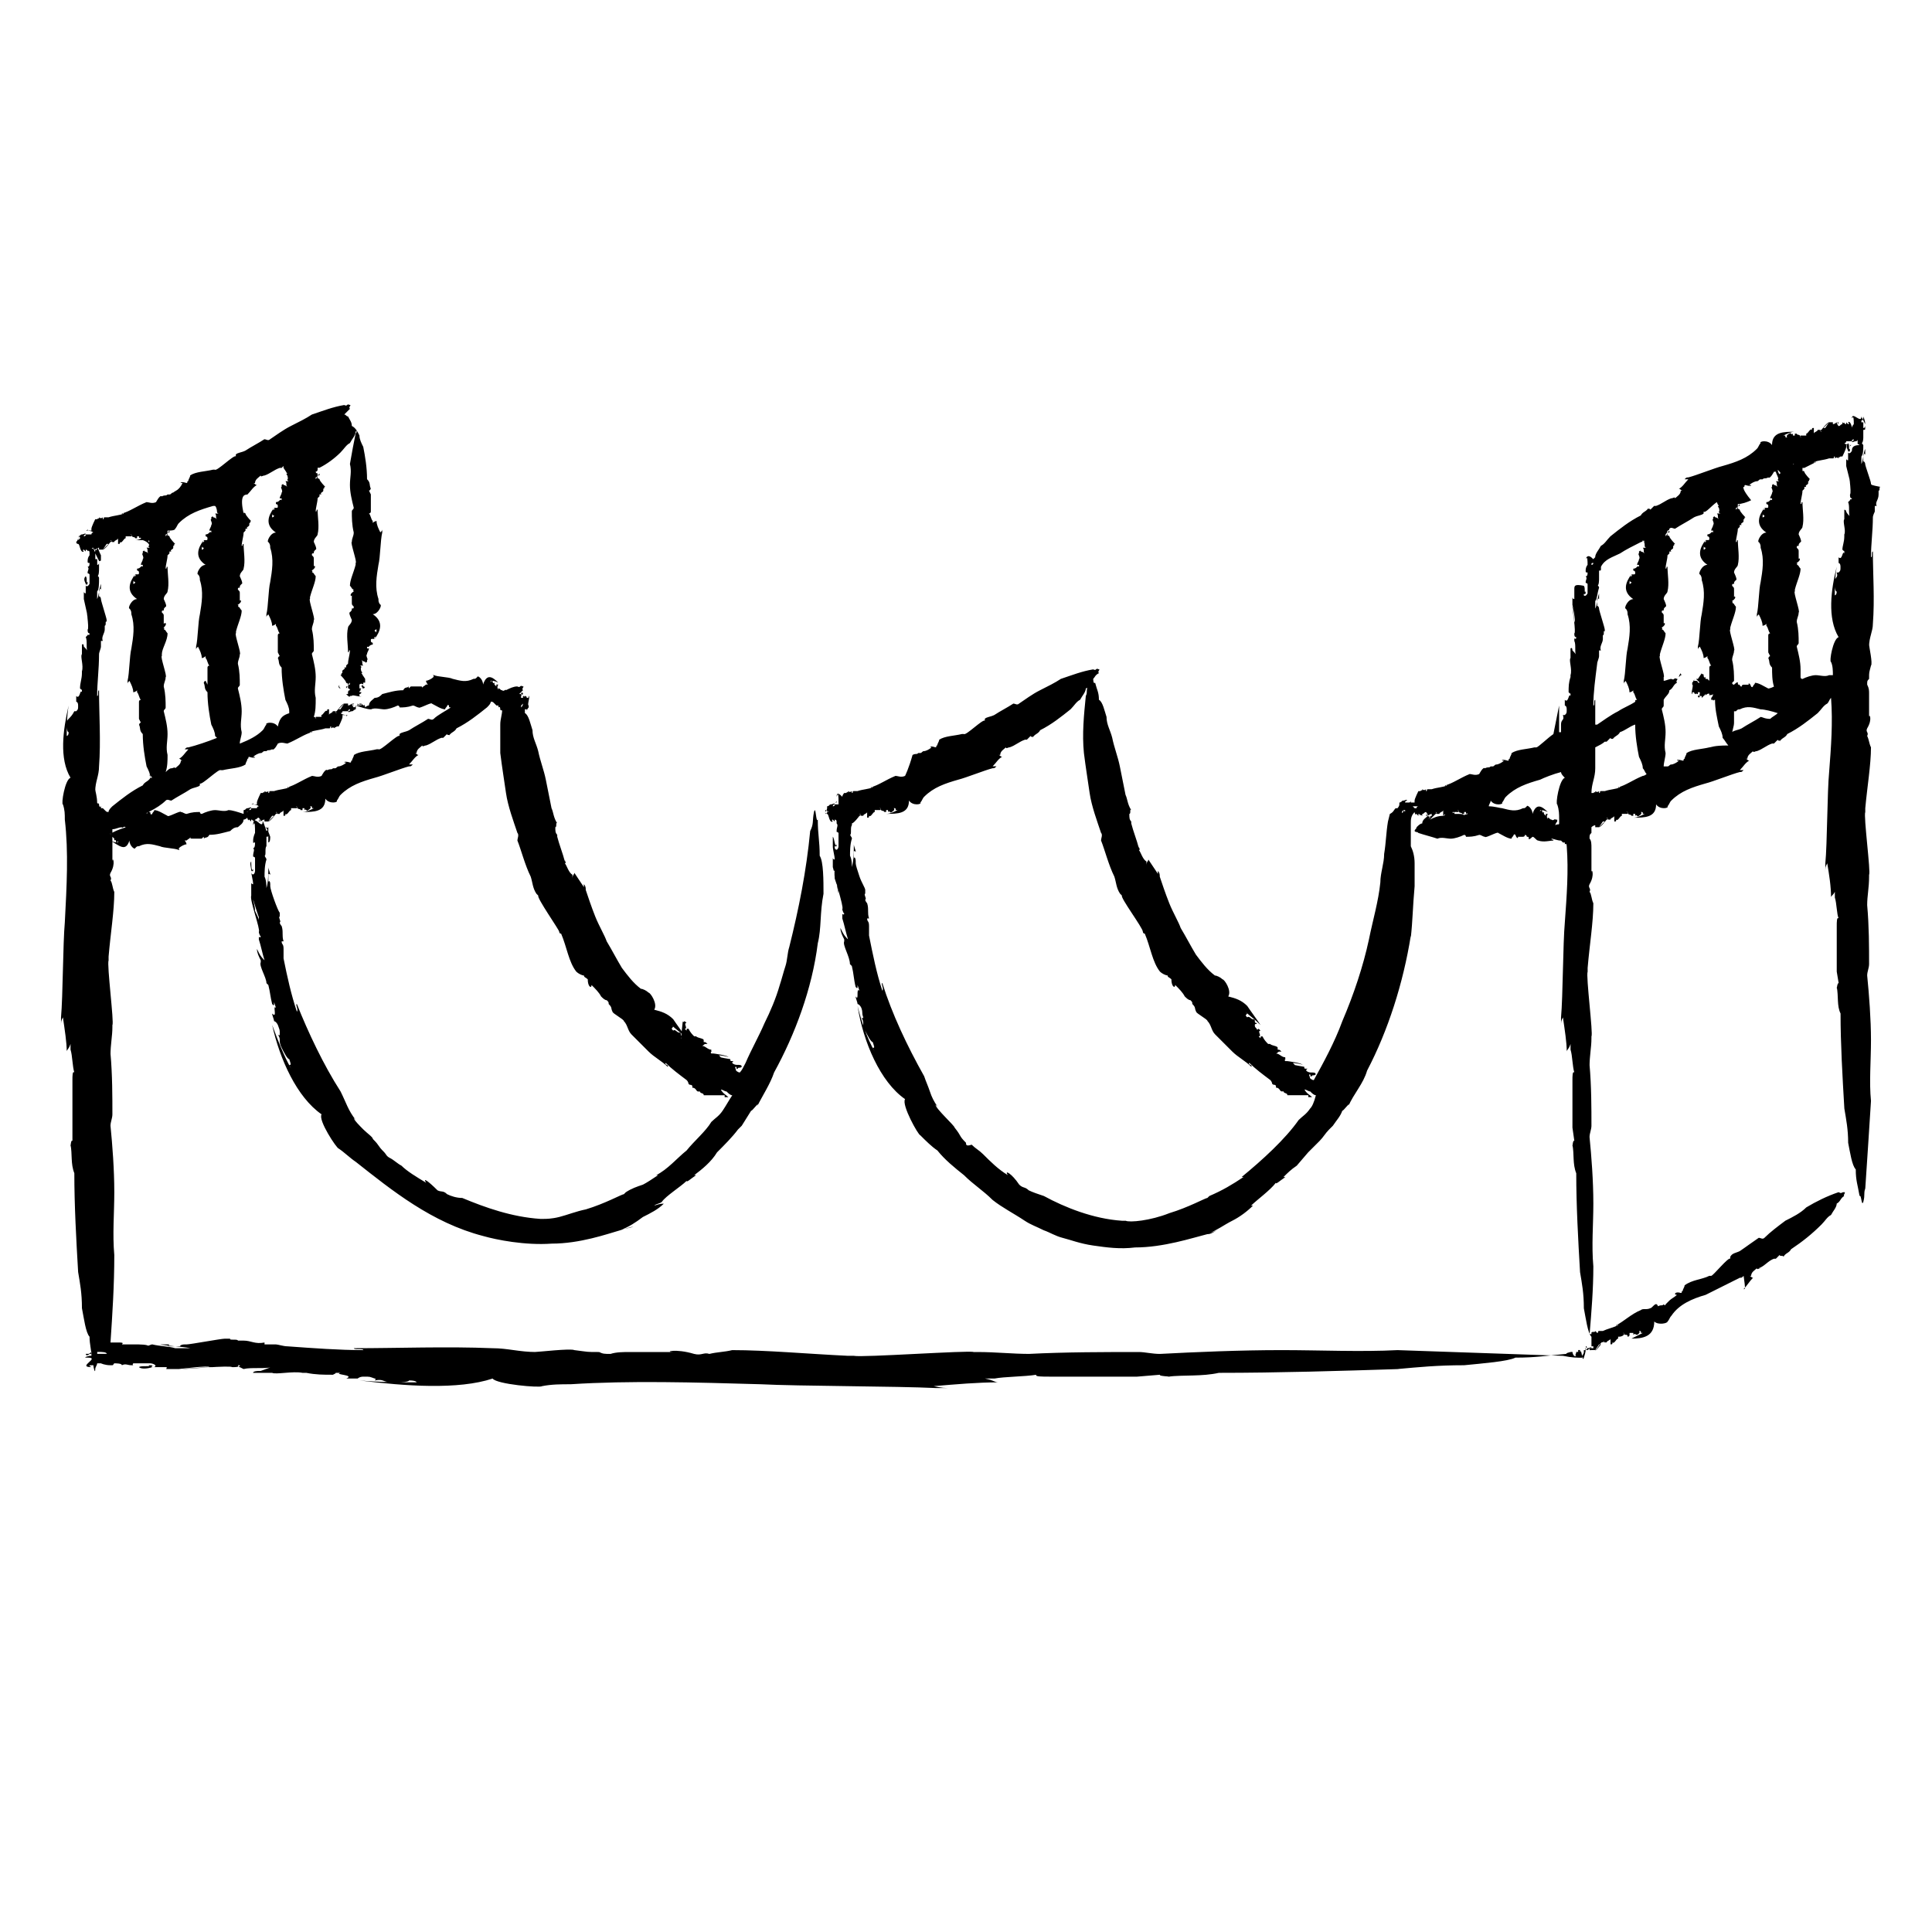 <?xml version="1.0" encoding="UTF-8"?>
<!-- Uploaded to: SVG Repo, www.svgrepo.com, Generator: SVG Repo Mixer Tools -->
<svg fill="#000000" width="800px" height="800px" version="1.1" viewBox="144 144 512 512" xmlns="http://www.w3.org/2000/svg">
 <path d="m639.81 272.03c0-0.504-1.512-4.535-1.512-5.039 0-0.504-0.504-1.008-0.504-0.504v-2.016s0-0.504 0.504 0v-1.512c-0.504 1.008-0.504 3.023-1.008 4.031v-2.016c0.504-0.504 0.504-2.016 0.504-3.023 0 0-0.504-0.504-0.504-1.008 0.504-0.504 0-0.504 0-1.008v1.512c0.504 0 0.504-1.512 0.504-1.512v-2.016c0.504 0 0.504 0 0.504-0.504v-0.504-0.504c-0.504-1.008-1.008-2.016-1.008-2.016 0 2.016-2.519-1.512-2.519 0.504 0.504-1.008 0.504 0.504 0.504 1.512 0 0-0.504 0.504-0.504 1.008 0-0.504-0.504-2.016-1.008-1.512 0.504 0.504 0 0.504 0 0.504l-0.504-0.504v0.504s-0.504 0-0.504-0.504c0 0.504-0.504 0-0.504 0v0.504c-0.504 0-0.504 0.504-1.008 0.504 0 0-0.504-0.504-0.504-1.008 0.504 0 0 0.504 0.504 0.504-0.504-0.504 0.504-0.504 0-0.504h-0.504s-0.504 0.504-1.008 0.504v-0.504h-0.504-0.504l-1.008 1.512h-0.504s1.512-1.512 1.512-1.512c-0.504 0-2.016 2.016-2.016 2.016s-0.504 0 0 0.504c-0.504 0 0-0.504-0.504-0.504h-0.504c0 0.504-1.008 0.504-1.008 1.008v-1.008-0.504c-0.504 0-0.504 0-0.504 0.504-0.504-0.504-1.008 1.008-1.512 1.008v0.504h-1.512c0 0.504 0 0.504 0.504 0.504h-0.504c0-1.008-1.008-0.504-1.008-1.008h-0.504v0.504h-0.504v-0.504c-0.504 0.504-0.504-0.504-1.008 0 0 0-1.008 0.504-0.504 1.008-0.504 0-0.504 0-0.504-0.504h-0.504c1.008-0.504 2.016-1.008 3.023-1.008-3.023 0-6.047 0-6.047 3.527-1.008-1.512-3.527-1.008-3.023-0.504-0.504 0.504-0.504 1.008-1.008 1.512-2.519 2.519-5.543 3.527-9.07 4.535-2.016 0.504-7.055 2.519-9.07 3.023-0.504 0-0.504 0-1.008 0.504h1.008c-1.008 1.008-1.512 2.016-2.519 2.519 0.504 0 0.504 0.504 1.008 0.504h-0.504c0 1.008-1.008 1.512-1.512 2.016 0-0.504-0.504 0-1.008 0-1.512 0.504-2.519 1.512-4.031 2.016h-0.504l-1.008 1.008c0-0.504-1.008 0-0.504-0.504-0.504 1.008-1.512 1.008-2.016 2.016-3.023 1.512-5.543 3.527-8.062 5.543-1.008 1.008-1.512 2.016-2.519 2.519-0.504 1.008-1.512 2.016-1.512 3.023l-0.504 0.504c-0.504-0.504-1.512-1.512-2.016 0 0.504-1.008 0.504 0.504 0.504 1.512 0 0-0.504 0.504-0.504 1.512 0 0.504 0 0.504 0.504 0.504 0 0.504 0 1.008-0.504 1.008 0.504 0.504 0 1.008 0 1.512s0 0 0.504 0.504v2.519s-0.504 1.008-1.008 0.504c0-1.008 0.504 0.504 0.504-1.008-0.504 0.504 0-1.008-0.504-1.512-2.504-0.508-2.504-0.004-2.504 1.004v2.519s-0.504 0-0.504-0.504v1.008 1.008s1.008 4.535 0.504 4.535v0.504c0-1.512-0.504-5.039-0.504-4.535s1.008 7.055 0.504 7.055c0 0.504 0 1.008 0.504 1.008 0 1.008-0.504 0-0.504 0.504v0.5c0.504 1.008 0 3.023 0.504 4.031 0-0.504-0.504-1.008-1.008-1.512 0 0 0-1.008-0.504-0.504v2.016 0.504 0c-0.504 0.504 0.504 3.023 0 4.535v0.504c-0.504 1.512-0.504 2.519-0.504 4.031 0.504 0.504 0.504 0.504 0.504 0v1.008c-0.504-1.008-0.504 2.016-1.512 1.008v1.512s0.504 0 0.504 1.008c0 1.008 0 1.008-0.504 1.512h-0.504c0.504 1.512-0.504 1.008-0.504 2.519v2.016h-0.504v-7.055c-0.504 2.519-1.008 5.039-1.512 7.559-1.512 1.008-4.031 3.527-4.535 3.527h-0.504c-2.016 0.504-4.535 0.504-6.047 1.512 0 0.504-0.504 1.008-0.504 1.512-0.504 0 0 0.504-0.504 0.504-1.512-0.504-2.016 0-1.008 0-0.504 0.504-1.512 1.008-2.016 1.008s-0.504 0.504-1.008 0.504h-0.504c-0.504 0.504-0.504 0-1.512 0.504-0.504-0.504-1.512 1.512-1.512 1.512-1.008 0.504-2.016 0-2.519 0-2.519 1.008-4.535 2.519-6.551 3.023 0 0.504 0.504-0.504 0.504 0-1.008 0.504-2.519 0.504-4.031 1.008h-1.008c-0.504 0 0 0.504-0.504 0.504v-0.504c-0.504 0.504-1.008 0-1.008 0v0.504c0-0.504-0.504 0-0.504 0h-0.504s-1.008 2.016-1.008 2.519v0.504h-1.008v-0.504s0 0.504-0.504 0.504h0.504-0.504-0.504-0.504c0-0.504 0.504-0.504 0.504-0.504 0-0.504-0.504 0-1.008 0 0 0-0.504 0-0.504 0.504 0-0.504 0 0-0.504 0v0.504c0 0.504-0.504 1.008-0.504 1.008h-0.504c-0.504 0.504-0.504 1.008-1.512 1.512l-0.504 2.016c-0.504 3.023-0.504 5.543-1.008 8.566 0 2.519-1.008 5.039-1.008 7.559-0.504 5.039-2.016 10.078-3.023 15.113-1.512 7.055-4.031 14.609-7.055 21.664-2.016 5.543-5.039 11.082-7.559 15.617-0.504 0-1.008-0.504-1.008-0.504 0-0.504-0.504-1.008 0-1.008 0.504 0.504-0.504 0.504 0.504 0.504 0-0.504 0.504 0 1.008-0.504 0-0.504-0.504-0.504-1.008-0.504-0.504 0-1.008 0-1.512-0.504 0 0 0-0.504 0.504-0.504h-0.504c-0.504 0-0.504 0-0.504-0.504 0 0-3.023-0.504-2.519-0.504l-0.504-0.504c1.008 0 3.023 0.504 2.519 0.504 0-0.504-4.031-1.008-4.031-1.008h-0.504c-0.504-0.504 0.504-0.504 0-0.504v-0.504c-1.008 0-1.512-1.008-2.519-1.008 0.504 0 0.504-0.504 1.008-0.504h0.504c-0.504-0.504-0.504-0.504-1.008-0.504v-0.504c0-0.504-1.512-0.504-2.016-1.008h-0.504c-0.504-0.504-1.008-1.008-1.512-2.016-0.504 0-0.504 0-0.504 0.504l-0.504-0.504c1.008 0-0.504-1.512 0.504-1.512l-0.504-0.504s-0.504 0.504-0.504 0c-0.504-0.504-0.504-0.504-0.504-1.008s0.504 0 0.504-0.504c-1.008 0 0-1.008-1.008-1.008-0.504 0-1.008-1.008-1.512-0.504-0.504-0.504-0.504-0.504 0-1.008l-0.504-0.504c1.008 1.008 2.519 2.016 4.031 3.527-1.008-1.512-2.519-3.527-3.527-5.039-1.512-1.512-3.023-2.016-5.039-2.519 1.008-1.512-1.008-4.535-1.512-4.535-0.504-0.504-1.512-1.008-2.016-1.008-2.016-1.512-3.527-3.527-5.039-5.543-1.512-2.519-2.519-4.535-4.031-7.055-0.504-1.512-2.016-4.031-3.023-6.551-1.008-2.519-2.016-5.543-2.519-7.055 0-0.504 0-1.008-0.504-1.512 0 1.008 0 1.008 0.504 1.512-1.008-1.512-2.016-3.023-3.023-4.535 0 0.504-0.504 0.504-0.504 1.512v-1.008c-1.008-0.504-1.512-2.519-2.016-3.023 0.504 0 0-0.504 0-1.008v0.504c-0.504-2.016-1.512-4.535-2.016-6.551v-0.504c-0.504-0.504-0.504-1.008-0.504-2.016 0.504 0 0-1.512 0.504-1.008-1.008-1.512-1.008-3.023-1.512-4.031-0.504-2.519-1.008-5.039-1.512-7.559s-1.512-5.039-2.016-7.559c-0.504-2.016-1.512-3.527-1.512-5.543-0.504-1.512-1.008-4.031-2.016-4.535 0-2.016-0.504-2.519-1.008-4.535-0.504 0.504-0.504-1.008-0.504-1.008 0.504-0.504 0.504-1.008 1.512-1.512-0.504-0.504 0.504-1.008 0-1.008-1.008-0.504-0.504 0.504-1.512 0-3.023 0.504-5.543 1.512-8.566 2.519-1.512 1.008-3.527 2.016-5.543 3.023s-4.031 2.519-5.543 3.527c-0.504 0.504-1.008 0-1.512 0-1.512 1.008-3.527 2.016-5.039 3.023-1.008 0.504-2.016 0.504-2.519 1.008v0.504c-0.504-0.504-5.039 4.031-5.543 3.527h-0.504c-2.016 0.504-4.535 0.504-6.047 1.512 0 0.504-0.504 1.008-0.504 1.512-0.504 0 0 0.504-0.504 0.504-1.512-0.504-1.512 0-1.008 0-0.504 0.504-1.512 1.008-2.016 1.008-0.504 0-0.504 0.504-1.008 0.504h-0.504c-0.504 0.504-0.504 0-1.512 0.504-0.977 3.531-1.984 5.547-1.984 5.547-1.008 0.504-2.016 0-2.519 0-2.519 1.008-4.535 2.519-6.551 3.023 0 0.504 0.504-0.504 0.504 0-1.008 0.504-2.519 0.504-4.031 1.008h-1.008c-0.504 0 0 0.504-0.504 0.504v-0.504c-0.504 0.504-1.008 0-1.008 0v0.504c0-0.504-0.504 0-0.504 0h-0.504s-0.504 0.504-0.504 1.008c-0.504-0.504-1.512-1.512-1.512 0 0.504-1.512 0.504 0 0.504 1.512h-0.504v-0.504s0 0.504-0.504 0.504h1.008v0.504h-1.008v0.504c0-0.504 0 0-0.504 0 0-0.504 0.504-0.504 0.504-0.504 0-0.504-0.504 0-1.008 0 0 0-0.504 0-0.504 0.504 0-0.504 0 0-0.504 0v0.504c0 0.504-0.504 1.008-0.504 1.008s0 0.504 0.504 0.504 0.504 2.519 1.512 2.016c-0.504-0.504 0-0.504 0-0.504l0.504 0.504v-0.504s0.504 0 0.504 0.504v0.504c0.504 0.504 0 1.008 0 2.016 0 0.504 0 0 0.504 0.504v3.527c0 0.504-0.504 1.512-1.008 0.504 0-1.512 0.504 0.504 0.504-1.008-0.504 1.008-0.504-1.512-1.008-2.016v2.519c0 1.008 0.504 2.519 0.504 3.527 0 0-0.504 0-0.504-0.504v1.008 0 1.512s0.504 1.512 0.504 3.023c0.504 1.512 1.008 3.023 1.008 3.023v1.008c0-0.504-0.504-2.016-0.504-3.023-0.504-2.016-1.008-3.527-0.504-3.023-0.504 1.008 2.519 9.574 2.016 10.078 0 0.504 0.504 1.512 0.504 1.008 0 1.008-0.504 0-0.504 0.504v1.008c0.504 1.512 1.008 4.031 1.512 5.543-0.504-0.504-1.008-1.008-1.512-2.016l-0.504-1.008c0 1.008 0.504 2.016 1.008 3.023v0.504 0c-0.504 1.008 1.512 4.031 1.512 6.047l0.504 0.504c0.504 2.016 0.504 3.527 1.008 5.543 0.504 0.504 0.504 0.504 0.504-0.504l0.504 1.512c-1.008-1.008 0 3.023-1.008 1.512 0 0.504 0.504 1.512 0.504 2.016 0 0 0.504 0 1.008 1.008 0.504 1.512 0 1.008 0.504 2.519 0 0.504-0.504 0-0.504 0 1.008 1.512 0 2.016 1.008 3.527 0.504 1.008 1.512 3.023 2.016 3.023 0.504 1.512 0.504 1.512 0 1.512l0.504 1.008c-2.016-3.527-3.527-8.062-4.535-12.09 1.512 9.574 6.047 20.152 12.594 24.688-1.008 1.512 3.527 9.574 4.031 9.574 1.512 1.512 3.023 3.023 4.535 4.031 2.016 2.519 4.535 4.535 7.055 6.551 2.519 2.519 5.039 4.031 7.559 6.551 2.519 2.016 5.543 3.527 8.566 5.543 1.512 1.008 3.023 1.512 5.039 2.519 1.512 0.504 3.023 1.512 5.039 2.016 2.016 0.504 4.535 1.512 8.062 2.016 3.527 0.504 7.055 1.008 11.082 0.504 7.559 0 15.113-2.519 19.145-3.527 1.008 0 1.512-0.504 2.519-1.008-1.008 0.504-1.512 0.504-2.519 1.008 2.519-1.008 4.535-2.519 6.551-3.527s4.031-2.519 5.543-4.031c-1.008 0-1.008 0-2.519 1.008l2.016-1.008c1.512-1.512 5.039-4.031 6.551-6.047 0 0.504 1.008-0.504 2.519-1.512h-0.504c1.008-1.008 2.016-2.016 3.527-3.023l3.023-3.527c1.008-1.008 2.016-2.016 3.023-3.023 1.008-1.008 1.512-2.016 2.519-3.023 0.504-0.504 1.008-1.008 1.008-1.008 1.008-1.512 2.016-2.519 2.519-4.031 0 0.504 2.519-3.023 1.512-1.008 1.512-3.527 4.031-6.047 5.039-9.574 5.543-10.578 9.574-23.176 11.586-35.77v0.504c0.504-4.535 0.504-8.062 1.008-13.602v-6.047c0-2.016-0.504-3.527-1.008-4.535v-3.023-3.023c0-1.008 0-2.016 1.008-3.023 0 0.504 0.504 1.008 0.504 1.008-0.504-0.504 0-0.504 0-0.504s0.504 0.504 0.504 0.504v-0.504s0.504 0 0.504 0.504c0-0.504 0.504 0 0.504 0v-0.504c0.504 0 0.504-0.504 1.008-0.504 0 0 0.504 0.504 0.504 1.008-0.504 0 0-0.504-0.504-0.504 0.504 0.504-0.504 0.504 0 0.504h0.504s0.504-0.504 1.008-0.504v0.504c-0.504 0-0.504 0.504-1.008 0-0.504 0.504-1.512 1.008-1.512 2.016-0.504 0-1.008 0.504-1.512 1.008 0 0.504-0.504 0.504-0.504 1.008 0.504 0.504 0.504 0 1.008 0.504 1.512 0.504 3.527 1.008 5.039 1.512 1.008-0.504 2.519 0 3.527 0 1.008 0 2.519-0.504 3.527-1.008 0.504 0 0.504 0.504 0.504 0.504 1.008 0 2.016 0 3.527-0.504 0.504 0 1.008 0.504 1.512 0.504 0 0.504 3.527-1.512 3.527-1.008 1.008 0.504 2.519 1.512 3.527 1.512 0-0.504 0.504-0.504 0.504-1.008 0 0.504 0-0.504 0.504 0 0.504 1.512 1.008 0.504 0.504 0.504h1.512s0.504 0 0.504-0.504c0 0 0.504 0 0.504 0.504 0.504 0 0.504 0 0.504 0.504 0 0.504 1.008-0.504 1.008-0.504 0.504 0 1.008 1.008 1.512 1.008 1.512 0.504 3.023 0 4.031 0 0-0.504-0.504 0-0.504-0.504 0.504 0 1.512 0.504 2.519 0.504l0.504 0.504h0.504v0.504c0.504-0.504 0.504 0.504 0.504 0.504 0.504 6.551 0 13.098-0.504 20.152-0.504 5.543-0.504 19.648-1.008 25.191v2.519c0-1.512 0-1.512 0.504-2.519 0.504 3.527 1.008 6.551 1.008 9.07 0-0.504 0.504-0.504 1.008-2.016v1.512c0.504 1.512 0.504 4.535 1.008 6.047-0.504-0.504-0.504 1.008-0.504 2.016v-0.504 12.09 1.008l0.504 3.527c-0.504-0.504-0.504 2.519-0.504 1.008 0.504 2.519 0 5.039 1.008 7.559 0 8.566 0.504 17.633 1.008 26.199 0.504 3.023 1.008 5.543 1.008 9.574 0.504 2.519 1.008 6.551 2.016 7.559v2.519h0.504v0.504h-0.504v0.504h-0.504c0-0.504 0.504-0.504 0.504-0.504 0-0.504-0.504 0-1.008 0l-0.504 0.504h-0.504v0.504c0 0.504-0.504 1.008-0.504 1.008s0 0.504 0.504 0.504c-2.016 0-3.023 0-5.543-0.504-14.609-0.504-29.223-1.008-43.832-1.512-9.574 0.504-20.656 0-30.73 0-11.082 0-22.672 0.504-32.242 1.008-2.016 0-4.031-0.504-5.543-0.504-8.566 0-19.648 0-29.223 0.504h0.504c-5.039 0-9.07-0.504-14.105-0.504h-1.008c-1.008-0.504-29.727 1.512-31.738 1.008h-1.512c-10.578-0.504-21.664-1.512-30.73-1.512-2.016 0.504-4.031 0.504-6.047 1.008-1.512-0.504-2.016 0.504-4.031 0-5.039-1.512-8.062-0.504-5.543-0.504h-11.586c-1.512 0-3.527 0-5.039 0.504-1.512 0-2.016 0-3.023-0.504-3.527 0-2.519 0-6.551-0.504-1.008-0.504-9.574 0.504-10.578 0.504h0.504c-4.535 0-7.559-1.008-11.586-1.008-12.09-0.504-25.191 0-36.777 0 0 0.504 2.519 0 2.519 0.504-6.551 0-13.098-0.504-20.152-1.008-1.008 0-2.519-0.504-3.023-0.504h-3.023v-0.504c-2.519 0.504-3.527-0.504-5.543-0.504h-1.512c0-0.504-2.519 0-2.016-0.504h-1.512c-1.008 0-9.07 1.512-10.078 1.512h-0.504c-1.008 0-1.512 0.504-1.008 0.504h-3.023c-0.504 0-0.504 0 0-0.504h-2.519c2.519 0.504 5.543 0.504 8.062 1.008h-4.031c-1.512-0.504-4.031-0.504-6.047-1.008-0.504 0-1.008 0.504-2.016 0.504-0.504-0.504-1.008 0-2.016 0h3.023c0-0.504-2.519-0.504-3.527-0.504h-3.527c0.504-0.504 0-0.504-1.008-0.504h-1.008-1.008c0.504-7.559 1.008-15.113 1.008-23.176-0.504-5.543 0-11.082 0-16.625 0-6.047-0.504-12.594-1.008-17.633 0-1.008 0.504-2.016 0.504-3.023 0-4.535 0-10.578-0.504-16.121v0.504c0-3.023 0.504-5.039 0.504-7.559v-0.504c0.504-0.504-1.512-16.121-1.008-17.129v-1.008c0.504-6.047 1.512-12.09 1.512-17.129-0.504-1.008-0.504-2.519-1.008-3.023 0.504-1.008-0.504-1.008 0-2.016 1.512-2.519 0.504-4.535 0.504-3.023v-6.551-2.016c1.008 0 1.512-0.504 2.519-0.504 0 0.504 0.504-0.504 1.008 0-4.547 1.488-4.043 1.992-4.043 1.992v-0.504c0 0.504 0.504 0.504 0 1.512h0.504v-0.504l0.504 0.504v0.504c0.504-0.504 0.504 0.504 0.504 0.504s0.504 0 0.504-0.504v0.504c-0.504 0-1.008 0-2.016-0.504 2.519 1.512 4.031 3.023 5.039 0 0 1.512 1.512 2.519 1.512 2.016 0.504-0.504 0.504-0.504 1.008-0.504 2.016-1.008 3.527-0.504 5.543 0 1.008 0.504 4.031 0.504 5.039 1.008h0.504c-0.504 0-0.504 0-0.504-0.504 0.504-0.504 1.512-1.008 2.016-1.008 0 0 0-0.504-0.504-1.008h0.504c0.504-0.504 1.008-0.504 1.008-1.008 0 0.504 0 0.504 0.504 0.504h2.519l0.504-0.504c0 0.504 0.504 0.504 0 0.504 0.504-0.504 1.008 0 1.512-1.008 2.016 0 3.527-0.504 5.543-1.008 0.504-0.504 1.008-1.008 2.016-1.008 0.504-0.504 1.512-1.008 1.512-2.016 0.504 0 1.008-0.504 1.008-0.504 0 0.504 0.504 1.008 0.504 1.008-0.504-0.504 0-0.504 0-0.504l0.504 0.504v-0.504s0.504 0 0.504 0.504c0-0.504 0.504 0 0.504 0v-0.504c0.504 0 0.504-0.504 1.008-0.504 0 0 0.504 0.504 0.504 1.008-0.504 0 0-0.504-0.504-0.504 0.504 0.504-0.504 0.504 0 0.504h0.504s0.504-0.504 1.008-0.504v0.504h0.504 0.504l1.008-1.512h0.504l-1.512 1.512c0.504 0 2.016-2.016 2.016-2.016s0.504 0 0-0.504c0.504 0 0 0.504 0.504 0.504h0.504c0-0.504 1.008-0.504 1.008-1.008v1.008 0.504c0.504 0 0.504 0 0.504-0.504 0.504 0.504 1.008-1.008 1.512-1.008v-0.504h1.512c0-0.504 0-0.504-0.504-0.504h0.504c0 1.008 1.008 0.504 1.008 1.008h0.504v-0.504h0.504v0.504c0.504-0.504 0.504 0.504 1.008 0 0 0 1.008-0.504 0.504-1.008 0.504 0 0.504 0 0.504 0.504h0.504c-1.008 0.504-2.016 1.008-3.023 1.008 3.023 0 6.047 0 6.047-3.527 1.008 1.512 3.527 1.008 3.023 0.504 0.504-0.504 0.504-1.008 1.008-1.512 2.519-2.519 5.543-3.527 9.07-4.535 2.016-0.504 7.055-2.519 9.07-3.023 0.504 0 0.504 0 1.008-0.504h-1.008c1.008-1.008 1.512-2.016 2.519-2.519-0.504 0-0.504-0.504-1.008-0.504h0.504c0-1.008 1.008-1.512 1.512-2.016 0 0.504 0.504 0 1.008 0 1.512-0.504 2.519-1.512 4.031-2.016h0.504l1.008-1.008c0 0.504 1.008 0 0.504 0.504 0.504-1.008 1.512-1.008 2.016-2.016 3.023-1.512 5.543-3.527 8.062-5.543 0.504-0.504 1.008-1.008 1.008-1.512 0.504 0 0.504 0 1.008 0.504l0.504 0.504h0.504v0.504c0.504-0.504 0.504 0.504 0.504 0.504 0 0.504 0.504 0 0.504 0.504v-0.504c0 1.512-0.504 2.519-0.504 4.031v7.559c0.504 4.031 1.008 7.055 1.512 10.578 0.504 3.527 2.016 7.559 3.023 10.578 0.504 0.504 0 1.512 0 2.016 1.008 2.519 2.016 6.551 3.527 9.574 0.504 1.512 0.504 3.023 1.512 4.535l0.504 0.504c-0.504 0.504 5.543 9.07 5.543 9.574 0 0 0 0.504 0.504 0.504 1.512 3.527 2.016 7.559 4.031 10.078 0.504 0.504 1.512 1.008 2.016 1.008 0 0.504 0.504 0.504 1.008 1.008 0 2.016 1.008 2.519 1.008 1.512 1.008 1.008 2.016 2.016 2.519 3.023 0.504 0.504 1.008 1.008 1.512 1.008 0.504 0.504 0.504 0.504 0.504 1.008 1.008 1.008 0.504 1.008 1.008 2.016 0 0.504 3.023 2.016 3.023 2.519 1.008 1.008 1.008 2.519 2.016 3.527l4.535 4.535c1.512 1.512 3.527 2.519 5.039 4.031 0.504-0.504-1.008-0.504-0.504-1.008 1.512 1.512 3.527 3.023 5.543 4.535 0.504 0.504 0.504 1.008 0.504 1.008 0.504 0.504 0.504 0 1.008 0.504v0.504c1.008 0 1.008 1.008 1.512 1.008h0.504c0 0.504 1.008 0.504 0.504 0.504 0 0 0.504 0 0.504 0.504h4.031 0.504 1.008v0.504h1.008c-0.504-0.504-1.512-1.008-2.016-2.016 0.504 0 1.008 0.504 1.512 0.504 0.504 0.504 1.008 1.008 1.512 1.008-1.008 1.512-1.512 2.519-2.519 4.031-1.008 1.512-2.016 2.016-3.023 3.023-1.512 2.519-4.535 5.039-6.551 7.559-2.519 2.016-5.039 5.039-8.062 6.551h0.504c-1.512 1.008-3.023 2.016-4.031 2.519-1.512 0.504-3.023 1.008-4.535 2.016l-0.504 0.504c-0.504 0-5.039 2.519-10.078 4.031-2.519 0.504-5.039 1.512-7.055 2.016-2.016 0.504-3.527 0.504-4.031 0.504h-1.008c-7.559-0.504-14.609-3.023-20.656-5.543-1.512 0-3.023-0.504-4.031-1.008-1.008-1.008-1.512-0.504-2.519-1.008-2.519-2.519-4.031-3.527-3.023-2.016-2.519-1.512-5.039-3.023-6.551-4.535-1.008-0.504-2.016-1.512-3.023-2.016-1.008-0.504-1.008-1.008-1.512-1.512-2.016-2.016-1.008-1.512-3.023-3.527 0-0.504-1.512-1.512-2.519-2.519-1.008-1.008-2.519-2.519-2.519-3.023l0.504 0.504c-2.016-2.519-2.519-4.535-4.031-7.559-4.535-7.055-8.566-15.617-11.586-23.176-0.504 0 0.504 1.512 0 2.016-1.512-4.535-2.519-9.07-3.527-14.105v-2.519c0-1.512-0.504-1.008-0.504-2.016h0.504c-0.504-1.512 0-2.519-0.504-4.031 0 0-0.504-0.504-0.504-1.008 0.504 0-0.504-1.512 0-1.512v-1.008c-0.504-0.504-2.519-6.047-2.519-7.055v-0.504c0-1.008-0.504-1.008-0.504-0.504v-2.016s0-0.504 0.504 0c0-0.504-0.504-1.512-0.504-2.016 0 1.512 0 4.031-0.504 5.543 0-0.504 0-2.016-0.504-3.023 0-1.008 0-3.023 0.504-4.535 0-0.504-0.504-0.504-0.504-1.512 0.504-0.504 0-1.008 0-1.512v2.016c0.504 0 0-2.016 0.504-2.519v-2.519c0.504 0 0.504 0 0.504-0.504v-0.504c0-0.504 0-1.008-0.504-0.504-0.504-1.512-1.008-3.023-1.008-2.519 0 2.519-2.519-2.519-2.519 1.008 0.504-1.512 0.504 0.504 0.504 2.016 0 0-0.504 1.008-0.504 2.016 0 1.008 0 0.504 0.504 0.504 0 0.504 0 1.512-0.504 1.512 0.504 0.504 0 1.008 0 2.016 0 0.504 0 0 0.504 0.504v3.527c0 0.504-0.504 1.512-1.008 0.504 0-1.512 0.504 0.504 0.504-1.008-0.504 1.008-0.504-1.512-0.504-2.016-0.504 0.504 0 1.512 0 2.519 0 1.008 0.504 2.519 0.504 3.527 0 0-0.504 0-0.504-0.504v1.008 0 1.512 1.008c-0.504 1.008 2.519 9.07 2.016 9.574 0 0.504 0.504 1.512 0.504 1.008 0 1.008-0.504 0-0.504 0.504v0.504c0.504 1.512 1.008 4.031 1.512 5.543-0.504-0.504-1.008-1.008-1.512-2.016l-0.504-1.008c0 1.008 0.504 2.016 1.008 3.023v0.504 0c-0.504 1.008 1.512 4.031 1.512 5.543l0.504 0.504c0.504 2.016 0.504 3.023 1.008 5.039 0.504 0.504 0.504 0.504 0.504-0.504l0.504 1.512c-1.008-1.008 0.504 3.023-1.008 1.512 0 0.504 0.504 1.512 0.504 2.016 0 0 0.504 0 1.008 1.008 0.504 1.512 0.504 1.008 0.504 2.519 0 0.504-0.504 0-0.504 0 1.008 1.512 0 1.512 1.008 3.527 0.504 1.008 1.512 3.023 2.016 3.023 0.504 1.512 0.504 1.512 0 1.512l0.504 1.008c-2.016-3.527-3.527-7.559-5.039-11.586 2.016 9.07 6.551 19.145 13.098 23.68-1.008 1.512 4.031 9.07 4.535 9.07 1.512 1.008 3.023 2.519 4.535 3.527 9.574 7.559 20.152 16.121 33.754 19.648 3.527 1.008 11.082 2.519 18.137 2.016 7.559 0 14.609-2.519 18.137-3.527 1.008-0.504 2.519-0.504 3.527-1.008-2.016 0.504-2.016 0.504-3.527 1.008 2.519-1.008 4.031-2.016 6.047-3.527 2.016-1.008 4.031-2.016 5.543-3.527-0.504 0-1.008 0-2.519 0.504 0.504-0.504 1.512-0.504 2.016-1.008 1.008-1.512 5.039-4.031 6.551-5.543 0 0.504 1.008-0.504 2.519-1.512h-0.504c2.016-1.512 4.535-3.527 6.047-6.047 2.016-2.016 4.031-4.031 5.543-6.047 0.504-0.504 1.008-1.008 1.008-1.008l2.519-4.031c0 0.504 2.519-3.023 1.512-1.008 1.512-3.023 3.527-6.047 4.535-9.07 5.543-10.078 10.078-22.168 11.586-34.258 1.008-4.031 0.504-8.062 1.512-13.098 0-3.527 0-8.566-1.008-10.078 0-4.031-0.504-5.543-0.504-9.574-0.504 1.008-0.504-4.031-1.008-2.016-0.504 2.519 0 3.023-1.008 5.039-1.008 10.578-3.023 20.656-5.543 30.73-0.504 1.512-0.504 3.527-1.008 5.039-0.504 1.512-1.008 3.527-1.512 5.039-1.008 3.527-2.519 7.055-4.031 10.078-1.512 3.527-3.527 7.055-5.039 10.578-0.504 1.008-1.008 2.016-1.512 2.519-0.504 0-1.008-0.504-1.008-0.504 0-0.504-0.504-1.008 0-1.008 0.504 0.504-0.504 0.504 0.504 0.504 0-0.504 0.504 0 1.008-0.504 0-0.504-0.504-0.504-1.008-0.504s-1.008 0-1.512-0.504c0 0 0-0.504 0.504-0.504h-0.504c-0.504 0-0.504 0-0.504-0.504 0 0-3.023-0.504-2.519-0.504l-0.504-0.504c1.008 0 3.023 0.504 2.519 0.504 0-0.504-4.031-1.008-4.031-1.008h-0.504c-0.504-0.504 0.504-0.504 0-0.504v-0.504c-1.008 0-1.512-1.008-2.519-1.008 0.504 0 0.504-0.504 1.008-0.504h0.504c-0.504-0.504-0.504-0.504-1.008-0.504v-0.504c0-0.504-1.512-0.504-2.016-1.008h-0.504c-0.504-0.504-1.008-1.008-1.512-2.016-0.504 0-0.504 0-0.504 0.504l-0.504-0.504c1.008 0-0.504-1.512 0.504-1.512 0 0-0.504-0.504-0.504-0.504s-0.504 0.504-0.504 0c-0.52 5.035-0.52 5.035-0.52 4.531 0-0.504 0.504 0 0.504-0.504-1.008 0 0-1.008-1.008-1.008-0.504 0-1.008-1.008-1.512-0.504-0.504-0.504-0.504-0.504 0-1.008l-0.504-0.504c1.008 1.008 2.519 2.016 4.031 3.527-1.008-1.512-2.519-3.527-3.527-5.039-1.512-1.512-3.023-2.016-5.039-2.519 1.008-1.512-1.008-4.535-1.512-4.535-0.504-0.504-1.512-1.008-2.016-1.008-2.016-1.512-3.527-3.527-5.039-5.543-1.512-2.519-2.519-4.535-4.031-7.055-0.504-1.512-2.016-4.031-3.023-6.551s-2.016-5.543-2.519-7.055c0-0.504 0-1.008-0.504-1.512 0 1.008 0 1.008 0.504 1.512-1.008-1.512-2.016-3.023-3.023-4.535 0 0.504-0.504 0.504-0.504 1.512v-1.008c-1.008-0.504-1.512-2.519-2.016-3.023 0.504 0 0-0.504 0-1.008v0.504c-0.504-2.016-1.512-4.535-2.016-6.551v-0.504c-0.504-0.504-0.504-1.008-0.504-2.016 0.504 0 0-1.512 0.504-1.008-1.008-1.512-1.008-3.023-1.512-4.031-0.504-2.519-1.008-5.039-1.512-7.559-0.504-2.519-1.512-5.039-2.016-7.559-0.504-2.016-1.512-3.527-1.512-5.543-0.504-1.512-1.008-4.031-2.016-4.535v-1.008h0.504v0.504c0-0.504 0.504-1.008 0.504-1.008v-0.504c-0.504 0 0.504-2.519 0-2.519 0 0.504 0 0.504-0.504 0.504 0 0 0-0.504-0.504-0.504v0.504-0.504c0 0.504 0 0-0.504 0v0.504h-0.504v-1.008c0.504 0 0 0.504 0 0.504 0-0.504 0 0 0.504-0.504 0-0.504-0.504-0.504-0.504 0h-0.504l1.008-1.008c-0.504-0.504 0.504-1.008 0-1.008-1.008-0.504-0.504 0.504-1.512 0-1.008 0-2.016 0.504-3.023 1.008 0-0.504-0.504 0.504-1.008 0-0.504 0-0.504-0.504-1.008-0.504v0.504c0-0.504-0.504-0.504 0-1.512h-0.504v0.504l-0.504-0.504v-0.504c-0.504 0.504-0.504-0.504-0.504-0.504s-0.504 0-0.504 0.504v-0.504c0.504 0 1.008 0 2.016 0.504-1.512-1.512-3.023-2.519-4.031 0.504 0-1.512-1.512-2.519-1.512-2.016-0.504 0.504-0.504 0.504-1.008 0.504-2.016 1.008-3.527 0.504-5.543 0-1.008-0.504-4.031-0.504-5.039-1.008h-0.504c0.504 0 0.504 0 0.504 0.504-0.504 0.504-1.512 1.008-2.016 1.008 0 0 0 0.504 0.504 1.008h-0.504c-0.504 0.504-1.008 0.504-1.008 1.008 0-0.504 0-0.504-0.504-0.504h-2.519l-0.504 0.504c0-0.504-0.504-0.504 0-0.504-0.504 0.504-1.008 0-1.512 1.008-2.016 0-3.527 0.504-5.543 1.008-0.504 0.504-1.008 1.008-2.016 1.008-0.504 0.504-1.512 1.008-1.512 2.016-0.504 0-1.008 0.504-1.008 0.504 0-0.504-0.504-1.008-0.504-1.008 0.504 0.504 0 0.504 0 0.504l-0.504-0.504v0.504s-0.504 0-0.504-0.504c0 0.504-0.504 0-0.504 0v0.504c-0.504 0-0.504 0.504-1.008 0.504 0 0-0.504-0.504-0.504-1.008 0.504 0 0 0.504 0.504 0.504-0.504-0.504 0.504-0.504 0-0.504h-0.504s-0.504 0.504-1.008 0.504v-0.504h-0.504-0.504l-1.008 1.512h-0.504l1.512-1.512c-0.504 0-2.016 2.016-2.016 2.016s-0.504 0 0 0.504c-0.504 0 0-0.504-0.504-0.504h-0.504c0 0.504-1.008 0.504-1.008 1.008v-1.008-0.504c-0.504 0-0.504 0-0.504 0.504-0.504-0.504-1.008 1.008-1.512 1.008v0.504h-1.512c0 0.504 0 0.504 0.504 0.504h-0.504c0-0.504-0.504-0.504-0.504-0.504 0.504-1.512 0.504-3.023 0.504-5.039-0.504-2.016 0-3.527 0-5.543s-0.504-4.031-1.008-6.047c0-0.504 0.504-0.504 0.504-1.008 0-1.512 0-3.527-0.504-5.543 0-1.008 0.504-1.512 0.504-2.519 0.504 0-1.512-5.543-1.008-5.543v-0.504c0.504-2.016 1.512-4.031 1.512-5.543-0.504-0.504-0.504-1.008-1.008-1.008 0.504-0.504-0.504-0.504 0-0.504 1.512-1.008 0.504-1.512 0.504-1.008v-2.016c0-0.504 0-0.504-0.504-1.008 0-0.504 0-0.504 0.504-0.504 0-0.504 0-0.504 0.504-1.008 0.504 0-0.504-2.016-0.504-2.016 0-1.008 1.008-1.512 1.008-2.016 0.504-2.016 0-4.535 0-6.551-0.504 0 0 0.504-0.504 0.504 0-1.008 0.504-2.519 0.504-3.527l0.504-0.504v-0.504h0.504c-0.504-0.504 0.504-0.504 0.504-1.008v-0.504c0.504 0 0-0.504 0.504-0.504 0 0-1.512-1.512-1.512-2.016 0 0-0.504-0.504-0.504 0v-1.008h0.504v-0.504c-0.504 0.504-0.504 1.008-1.008 1.512v-0.504c0.504 0 0.504-0.504 0.504-1.008 0 0-0.504 0-0.504-0.504 0.504 0 0 0 0-0.504v0.504c0.504 0 0.504-0.504 0.504-0.504v-0.504h0.504c2.016-1.008 4.031-2.519 5.543-4.031 1.008-1.008 1.512-2.016 2.519-2.519 0.504-1.008 1.512-2.016 1.512-3.023l0.504-0.504c-0.504 0.504 0 0.504-0.504 1.008-0.504 2.519-1.008 5.039-1.512 8.062 0.504 2.016 0 3.527 0 5.543 0 2.016 0.504 4.031 1.008 6.047 0 0.504-0.504 0.504-0.504 1.008 0 1.512 0 3.527 0.504 5.543 0 1.008-0.504 1.512-0.504 2.519-0.504 0 1.512 5.543 1.008 5.543v0.504c-0.504 2.016-1.512 4.031-1.512 5.543 0.504 0.504 0.504 1.008 1.008 1.008-0.504 0.504 0.504 0.504 0 0.504-1.512 1.008-0.504 1.512-0.504 1.008v2.016c0 0.504 0 0.504 0.504 1.008 0 0.504 0 0.504-0.504 0.504 0 0.504 0 0.504-0.504 1.008-0.504 0 0.504 2.016 0.504 2.016 0 1.008-1.008 1.512-1.008 2.016-0.504 2.016 0 4.535 0 6.551 0.504 0 0-0.504 0.504-0.504 0 1.008-0.504 2.519-0.504 3.527l-0.504 0.504v0.504h-0.504c0.504 0.504-0.504 0.504-0.504 1.008v0.504c-0.504 0 0 0.504-0.504 0.504 0 0 1.512 1.512 1.512 2.016 0 0 0.504 0.504 0.504 0v1.008h-0.504v0.504c0.504-0.504 0.504-1.008 1.008-1.512v0.504c-0.504 0-0.504 0.504-0.504 1.008 0 0 0.504 0 0.504 0.504-0.504 0 0 0 0 0.504v-0.504c-0.504 0-0.504 0.504-0.504 0.504v0.504h-0.504c0.504 0.504 1.008 1.008 1.008 0.504h0.504c0-0.504 2.519 0.504 2.519 0-0.504 0.504-0.504 0-0.504-0.504 0 0 0.504 0 0.504-0.504h-0.504s0-0.504 0.504-0.504c-0.504 0 0-0.504 0-0.504h-0.504v-1.008s0.504-0.504 1.008 0c0 0.504-0.504 0-0.504 0.504 0.504 0 0 0.504 0.504 0.504 0.504 0 0.504-0.504 0-0.504v-1.008h0.504v-0.504-0.504l-1.008-1.512s0.504 0 0-0.504c0 0 0.504 2.016 0.504 1.512 0 0-1.008-2.519-0.504-2.519 0 0 0-0.504-0.504-0.504h0.504 0.504c-0.504-0.504 0-1.008-0.504-1.512 0 0 0.504 0.504 1.008 0.504 0 0 0 0.504 0.504 0v-0.504c0.504 0-0.504-1.008 0-1.512 0-0.504 0.504-1.008 0.504-1.512h-0.504v-0.504c0.504 0.504 0.504-0.504 1.512-0.504v-0.504s-0.504 0-0.504-0.504 0-0.504 0.504-0.504h0.504c-0.504-0.504 0.504-0.504 0.504-1.008s0-1.008-0.504-1.008c0-0.504 0.504-0.504 0.504-0.504v-0.504c0 1.008 0 2.016-0.504 3.023 1.512-2.016 2.519-4.535-0.504-6.551 1.512 0 2.519-2.519 2.016-2.519-0.504-0.504-0.504-1.008-0.504-1.512-1.008-3.023-0.504-6.047 0-9.07 0.504-2.016 0.504-6.551 1.008-8.566v-1.008c0 0.504 0 0.504-0.504 1.008-0.504-1.008-1.008-2.016-1.008-3.023 0 0-0.504 0-1.008 0.504v-0.504c-0.504-0.504-0.504-1.512-1.008-2.016 0.504 0 0.504-0.504 0.504-0.504v-4.031-0.504l-0.504-1.008c0.504 0 0.504-1.008 0.504-0.504-0.504-1.008 0-1.512-1.008-2.519 0-3.023-0.504-6.047-1.008-8.566-0.504-1.008-1.008-2.016-1.008-3.023-0.504-1.008-1.008-2.016-2.016-2.519 0-1.008-0.504-1.512-1.008-2.519-0.504 0-0.504-0.504-1.008-0.504 0.504-0.504 1.008-1.008 1.512-1.512-0.504-0.504 0.504-1.008 0-1.008-1.008-0.504-0.504 0.504-1.512 0-3.023 0.504-5.543 1.512-8.566 2.519-1.512 1.008-3.527 2.016-5.543 3.023-2.016 1.008-4.031 2.519-5.543 3.527-0.504 0.504-1.008 0-1.512 0-1.512 1.008-3.527 2.016-5.039 3.023-1.008 0.504-2.016 0.504-2.519 1.008v0.504c-0.504-0.504-5.039 4.031-5.543 3.527h-0.504c-2.016 0.504-4.535 0.504-6.047 1.512 0 0.504-0.504 1.008-0.504 1.512-0.504 0 0 0.504-0.504 0.504-1.512-0.504-2.016 0-1.008 0-0.98 2.043-1.988 2.043-2.492 2.547-0.504 0-0.504 0.504-1.008 0.504h-0.504c-0.504 0.504-0.504 0-1.512 0.504-0.504-0.504-1.512 1.512-1.512 1.512-1.008 0.504-2.016 0-2.519 0-2.519 1.008-4.535 2.519-6.551 3.023 0 0.504 0.504-0.504 0.504 0-1.008 0.504-2.519 0.504-4.031 1.008h-1.008c-0.504 0 0 0.504-0.504 0.504v-0.504c-0.504 0.504-1.008 0-1.008 0v0.504c0-0.504-0.504 0-0.504 0h-0.504s-1.008 2.016-1.008 2.519v0.504h-1.008v-0.504s0 0.504-0.504 0.504c0.504 0 1.512 0 2.016 0.504 0 0-0.504 0-0.504 0.504h-1.512v0.504c0-0.504 0 0-0.504 0 0-0.504 0.504-0.504 0.504-0.504 0-0.504-0.504 0-1.008 0 0 0-0.504 0-0.504 0.504 0-0.504 0 0-0.504 0v0.504c0 0.504-0.504 1.008-0.504 1.008s0 0.504 0.504 0.504 0.504 2.519 1.512 2.016c-0.504-0.504 0-0.504 0-0.504l0.504 0.504v-0.504s0.504 0 0.504 0.504c0-0.504 0.504 0 0.504 0v-0.504c0.504 0 0.504-0.504 1.008-0.504 0 0 0.504 0.504 0.504 1.008-0.504 0 0-0.504-0.504-0.504 0.508-0.508-0.5-0.508 0.004-0.004h0.504s0.504-0.504 1.008-0.504v0.504h0.504 0.504l1.008-1.512h0.504l-1.512 1.512c0.504 0 2.016-2.016 2.016-2.016s0.504 0 0-0.504c0.504 0 0 0.504 0.504 0.504h0.504c0-0.504 1.008-0.504 1.008-1.008v1.008 0.504c0.504 0 0.504 0 0.504-0.504 0.504 0.504 1.008-1.008 1.512-1.008v-0.504h1.512c0-0.504 0-0.504-0.504-0.504h0.504c0 1.008 1.008 0.504 1.008 1.008h0.504v-0.504h0.504v0.504c0.504-0.504 0.504 0.504 1.008 0-0.504 0-1.008 0.504-2.016 0.504h2.016c1.508 0.504 2.012 1.512 1.508 1.512 0 0 0 0.504 0.504 0.504h-0.504-0.504c0.504 0.504 0 1.008 0.504 1.512 0 0-0.504-0.504-1.008-0.504 0 0 0-0.504-0.504 0v0.504c-0.504 0 0.504 1.008 0 1.512 0 0.504-0.504 1.008-0.504 1.512h0.504v0.504c-0.504-0.504-0.504 0.504-1.512 0.504v0.504s0.504 0 0.504 0.504c0 0.504 0 0.504-0.504 0.504h-0.504c0.504 0.504-0.504 0.504-0.504 1.008s0 1.008 0.504 1.008c0 0.504-0.504 0.504-0.504 0.504v0.504c0-1.008 0-2.016 0.504-3.023-1.512 2.016-2.519 4.535 0.504 6.551-1.512 0-2.519 2.519-2.016 2.519 0.504 0.504 0.504 1.008 0.504 1.512 1.008 3.023 0.504 6.047 0 9.07-0.504 2.016-0.504 6.551-1.008 8.566v1.008c0-0.504 0-0.504 0.504-1.008 0.504 1.008 1.008 2.016 1.008 3.023 0 0 0.504 0 1.008-0.504v0.504c0.504 0.504 0.504 1.512 1.008 2.016-0.504 0-0.504 0.504-0.504 0.504v4.031 0.504l0.504 1.008c-0.504 0-0.504 1.008-0.504 0.504 0.504 1.008 0 1.512 1.008 2.519 0 3.023 0.504 6.047 1.008 8.566 0.504 1.008 1.008 2.016 1.008 3.023-0.504-1.523 0-0.516 0.504-0.012h-0.504c-0.504 1.008-1.512 1.008-2.016 2.016-3.023 1.512-5.543 3.527-8.062 5.543-0.504 0.504-1.008 1.008-1.008 1.512-0.504 0-0.504 0-1.008-0.504l-0.504-0.504h-0.504v-0.504c-0.504 0.504-0.504-0.504-0.504-0.504 0-0.504-0.504 0-0.504-0.504 0-1.512-0.504-3.023-0.504-3.527v0.504c0-2.519 1.008-4.031 1.008-6.551 0.504-6.551 0-14.105 0-20.152-0.504 0 0 1.512-0.504 1.512 0-3.527 0.504-7.055 0.504-11.082 0-0.504 0.504-1.512 0.504-2.016v-1.512h0.504c-0.504-1.008 0.504-2.016 0.504-3.023v-1.008c0.504 0 0-1.512 0.504-1.008v-0.504c0-0.504-1.512-5.039-1.512-5.543 0-0.504-0.504-1.008-0.504-0.504v-2.016s0-0.504 0.504 0v-1.512c-0.504 1.512-0.504 3.023-1.008 4.031v-2.016c0.504-0.504 0.504-2.016 0.504-3.527 0-0.504-0.504-0.504-0.504-1.008 0.504-0.504 0-0.504 0-1.008v1.512c0.504 0 0.504-1.512 0.504-2.016v-2.016c0.504 0 0.504 0 0.504-0.504v-0.504-0.504c-0.504-1.008-1.008-2.519-1.008-2.016 0 2.016-2.519-1.512-2.519 0.504 0.504-1.008 0.504 0.504 0.504 1.512 0 0-0.504 0.504-0.504 1.512 0 0.504 0 0.504 0.504 0.504 0 0.504 0 1.008-0.504 1.008 0.504 0.504 0 1.008 0 1.512 0 0.504 0 0 0.504 0.504v2.519s-0.504 1.008-1.008 0.504c0-1.008 0.504 0.504 0.504-1.008-0.504 0.504 0-1.008-0.504-1.512-0.504 0.504-0.504 1.008 0 2.016v2.519s-0.504 0-0.504-0.504v1.008 1.008l1.008 4.535v0.504c0-1.512-0.504-5.039-0.504-4.031 0 0.504 1.008 7.055 0.504 7.055 0 0.504 0 1.008 0.504 1.008 0 1.008-0.504 0-0.504 0.504l-0.504 0.504c0.504 1.008 0 3.023 0.504 4.031 0-0.504-0.504-1.008-1.008-1.512 0 0 0-1.008-0.504-0.504v2.016 0.504 0c-0.504 0.504 0.504 3.023 0 4.535v0.504c0 1.512-0.504 2.519-0.504 4.031 0.504 0.504 0.504 0.504 0.504 0v1.008c-0.504-1.008-0.504 2.016-1.512 1.008v1.512s0.504 0 0.504 1.008c0 1.008 0 1.008-0.504 1.512h-0.504c-1.004 2.012-2.012 2.012-2.012 3.019 0 1.008 0 2.519 0.504 2.519 0 1.008-0.504 1.008-0.504 1.008v1.008c0-3.023 0-6.047 0.504-9.07-1.512 6.551-2.519 14.105 0.504 19.145-1.512 0.504-2.519 7.055-2.016 7.055 0.504 1.512 0.504 2.519 0.504 4.031 1.008 8.566 0.504 17.633 0 27.207-0.504 5.543-0.504 19.648-1.008 25.191v2.519c0-1.512 0-1.512 0.504-2.519 0.504 3.527 1.008 6.551 1.008 9.07 0-0.504 0.504-0.504 1.008-2.016v1.512c0.504 1.512 0.504 4.535 1.008 6.047-0.504-0.504-0.504 1.008-0.504 2.016v-0.504 12.09 1.008 3.519c-0.504-0.504-0.504 2.519-0.504 1.008 0.504 2.519 0 5.039 1.008 7.559 0 8.566 0.504 17.633 1.008 26.199 0.504 3.023 1.008 5.543 1.008 9.574 0.504 2.519 1.008 6.551 2.016 7.559 0 2.016 0.504 3.527 0.504 5.039-1.008 0-2.016 0.504-1.512 0.504s0.504 0 0 0c0 0-0.504 0 0 0h0.504c3.527 0-3.023 2.519 1.008 2.519-1.008-0.504-0.504-0.504 0.504-0.504 0 0.504 0.504 2.519 0.504 1.008 0-0.504 0.504-1.008 0.504-1.512h1.008s1.008 0.504 2.519 0.504c1.008 0 0.504 0 1.008-0.504 0.504 0 2.016 0 2.016 0.504 1.008-0.504 1.512 0 2.519 0s0 0 0.504-0.504h4.535c0.504 0 2.016 0.504 1.008 1.008-2.016 0 1.008-0.504-1.512-0.504 1.008 0.504-2.016 0-2.519 0.504 0.504 0.504 2.016 0.504 3.527 0h-0.504 4.535c-0.504 0 0 0.504-0.504 0.504h1.512s0.504 0 0 0h2.016s8.062-1.008 8.062-0.504h1.008c-2.519 0-9.07 0.504-8.062 0.504 1.008 0 12.594-1.008 13.098-0.504 1.008 0 2.016 0 1.512-0.504 1.512 0-0.504 0.504 0.504 0.504l1.008 0.504c2.016-0.504 5.543 0 7.559-0.504-0.504 0-1.512 0.504-3.023 1.008h-0.504s-1.512 0-1.512 0.504h4.031 1.008c0.504 0 0.504 0 0 0 1.008 0.504 5.543-0.504 8.062 0h1.008c2.519 0.504 4.535 0.504 7.055 0.504 1.008-0.504 1.008-0.504 0-0.504h2.016c-2.016 0.504 4.031 0.504 1.512 1.512h3.023s0.504-0.504 1.512-0.504c2.016 0 1.512 0 3.023 0.504 0.504 0 0 0.504 0 0.504 2.519-0.504 2.016 0.504 4.535 0.504 1.512 0 4.535 0 4.535-0.504 2.016 0 2.016 0.504 2.016 0.504h1.512c-5.543 0-11.082 0-16.625-0.504 12.09 1.512 26.199 2.519 35.266-0.504 1.008 1.512 12.594 2.519 13.098 2.016 2.519-0.504 5.039-0.504 7.559-0.504 15.617-1.008 32.746-0.504 50.383 0 9.574 0.504 36.273 0.504 46.352 1.008h4.535c-2.519 0-2.519 0-5.039-0.504 6.047-0.504 11.586-1.008 17.129-1.008-1.008 0-1.008-0.504-3.527-1.008h2.519c2.519-0.504 8.062-0.504 11.082-1.008-0.504 0.504 1.512 0.504 3.527 0.504h-0.504 21.664 2.016l6.047-0.504c-0.504 0.504 5.039 0.504 2.016 0.504 4.535-0.504 9.07 0 13.602-1.008 15.617 0 32.242-0.504 47.863-1.008h-0.504c5.543-0.504 10.578-1.008 17.633-1.008 5.039-0.504 11.586-1.008 13.602-2.016 5.543 0 8.062-0.504 13.602-1.008-0.504 0 0.504-0.504 1.512-0.504 0 0.504 0.504 1.512 1.008 1.008-0.504 0 0-0.504 0-1.008h0.504v-0.504h0.504v0.504c0.504-1.008 0.504 3.023 1.008 1.512 0.504-1.512 0.504-2.016 0.504-3.023l0.504 0.504c-0.504 0 0-0.504-0.504-0.504 0.504 0.504-0.504 0.504 0 1.008h0.504s0.504-0.504 1.008-0.504v0.504h0.504 0.504l1.008-1.512h0.504s-1.512 2.016-1.512 1.512c0.504 0 1.512-2.519 2.016-2.016 0 0 0.504-0.504 0-0.504 0.504 0 0 0.504 0.504 0.504h0.504c0-0.504 1.008-0.504 1.008-1.008v1.008 0.504c0.504 0 0.504 0 0.504-0.504 0.504 0.504 1.008-1.008 1.512-1.008v-0.504c0.504 0 1.008 0 1.512-0.504 0-0.504 0-0.504-0.504-0.504h0.504c0 1.008 1.008 0 1.008 1.008 0 0 0.504 0 0.504-0.504v-0.504h1.008v0.504c0.504-0.504 0.504 0 1.008 0 0 0 1.008-0.504 0.504-1.008 0.504 0 0.504 0 0.504 0.504h0.504c-1.008 0.504-2.016 1.008-3.023 1.512 3.023 0 6.047-0.504 6.047-4.535 1.008 1.008 3.527 0.504 3.527 0 0.504-0.504 0.504-1.008 1.008-1.512 2.016-3.023 5.543-4.535 9.07-5.543 2.016-1.008 7.055-3.527 9.07-4.535 0.504 0 0.504 0 1.008-0.504 0.48 3.523 0.48 3.523-0.023 3.523 1.008-1.008 1.512-2.016 2.519-3.023-0.504 0-0.504-0.504-1.008-0.504h0.504c0-1.008 1.008-1.512 1.512-2.016 0 0.504 0.504 0 1.008 0h-0.504c1.512-0.504 2.519-2.016 4.031-2.519h0.504l1.008-1.008c0 0.504 1.008 0 1.008 0.504 0.504-1.008 1.512-1.008 2.016-2.016 3.023-2.016 5.543-4.031 8.062-6.551 1.008-1.008 1.512-2.016 2.519-2.519 0.504-1.008 1.512-2.016 1.512-3.023 1.008-0.504 1.008-1.512 2.016-2.016-0.504 0 0.504-1.008 0-1.008-1.008 0-0.504 0.504-1.512 0-3.023 1.008-6.047 2.519-8.566 4.031-1.512 1.512-3.527 2.519-5.543 3.527-2.016 1.512-4.031 3.023-5.543 4.535-0.504 0.504-1.008 0-1.512 0-1.512 1.008-3.527 2.519-5.039 3.527-1.008 0.504-2.016 0.504-2.519 1.512v0.504c-0.504-0.504-4.535 4.535-5.039 4.535h-0.504c-2.016 1.008-4.535 1.008-6.551 2.519 0 0.504-0.504 1.008-0.504 1.512-0.504 0 0 0.504-0.504 0.504-1.512-0.504-2.016 0.504-1.008 0.504-0.504 0.504-1.512 1.008-2.016 1.512-0.504 0.504-0.504 0.504-1.008 1.008 0 0.504-0.504 0-0.504 0-0.504 0.504-0.504 0-1.512 0.504-0.496-1.512-1.504 0.504-2.008 0.504-1.008 0.504-2.016 0-2.519 0.504-2.519 1.008-4.535 3.023-6.551 4.031 0 0.504 0.504-0.504 0.504 0-1.008 0.504-3.023 1.008-4.031 1.512h-1.008c-0.504 0 0 0.504-0.504 0.504l-0.504-0.504c0 0.504-1.008 0-1.008 0.504v0.504c0-0.504-0.504 0-0.504 0 0.504-6.047 1.008-12.09 1.008-18.137-0.504-5.543 0-11.082 0-16.625 0-6.047-0.504-12.594-1.008-17.633 0-1.008 0.504-2.016 0.504-3.023 0-4.535 0-10.578-0.504-16.121v0.504c0-3.023 0.504-5.039 0.504-7.559v-0.504c0.504-0.504-1.512-16.121-1.008-17.129v-1.008c0.504-6.047 1.512-12.09 1.512-17.129-0.504-1.008-0.504-2.519-1.008-3.023 0.504-1.008-0.504-1.008 0-2.016 1.512-2.519 0.504-4.535 0.504-3.023v-6.551c0-1.008 0-2.016-0.504-2.519 0-1.008 0-1.008 0.504-1.512v-1.512s0.504-0.504 1.008-0.504v0.504h0.504 0.504l1.008-1.512h0.504l-1.512 1.512c0.504 0 2.016-2.016 2.016-2.016s0.504 0 0-0.504c0.504 0 0 0.504 0.504 0.504h0.504c0-0.504 1.008-0.504 1.008-1.008v1.008 0.504c0.504 0 0.504 0 0.504-0.504 0.504 0.504 1.008-1.008 1.512-1.008v-0.504h1.512c0-0.504 0-0.504-0.504-0.504h0.504c0 1.008 1.008 0.504 1.008 1.008h0.504v-0.504h0.504v0.504c0.504-0.504 0.504 0.504 1.008 0 0 0 1.008-0.504 0.504-1.008 0.504 0 0.504 0 0.504 0.504h0.504c-1.008 0.504-2.016 1.008-3.023 1.008 3.023 0 6.047 0 6.047-3.527 1.008 1.512 3.527 1.008 3.023 0.504 0.504-0.504 0.504-1.008 1.008-1.512 2.519-2.519 5.543-3.527 9.07-4.535 2.016-0.504 7.055-2.519 9.07-3.023 0.504 0 0.504 0 1.008-0.504h-1.008c1.008-1.008 1.512-2.016 2.519-2.519-0.504 0-0.504-0.504-1.008-0.504h0.504c0-1.008 1.008-1.512 1.512-2.016 0 0.504 0.504 0 1.008 0 1.512-0.504 2.519-1.512 4.031-2.016h0.504l1.008-1.008c0 0.504 1.008 0 0.504 0.504 0.504-1.008 1.512-1.008 2.016-2.016 3.023-1.512 5.543-3.527 8.062-5.543 1.008-1.008 1.512-2.016 2.519-2.519 0.504-0.504 0.504-1.008 1.008-1.512 0.504 6.551 0 13.098-0.504 19.648-0.504 5.039-0.504 19.145-1.008 24.184v2.519c0-1.512 0-1.512 0.504-2.519 0.504 3.023 1.008 6.047 1.008 9.07 0-0.504 0.504-0.504 1.008-1.512v1.512c0.504 1.512 0.504 4.535 1.008 5.543-0.504-0.504-0.504 1.008-0.504 2.016v-0.504 11.586 1.008l0.504 3.023c-0.504 0-0.504 2.519-0.504 1.008 0.504 2.519 0 5.039 1.008 7.055 0 8.062 0.504 16.625 1.008 25.191 0.504 3.023 1.008 5.543 1.008 9.07 0.504 2.519 1.008 6.047 2.016 7.055 0 3.023 0.504 4.031 1.008 7.055 0.504-0.504 0.504 3.023 1.008 1.512 0.504-2.016 0-2.016 0.504-3.527 0.504-7.559 1.008-15.113 1.512-23.176-0.504-5.039 0-10.578 0-16.121 0-5.543-0.504-12.09-1.008-17.129 0-1.008 0.504-2.016 0.504-3.023 0-4.535 0-10.078-0.504-15.617 0-2.519 0.504-4.535 0.504-7.559v-0.504c0.504-0.504-1.512-15.617-1.008-16.625v-1.008c0.504-5.543 1.512-11.586 1.512-16.121-0.504-1.008-0.504-2.016-1.008-3.023 0.504-1.008-0.504-1.008 0-2.016 1.512-2.519 0.504-4.031 0.504-3.023v-6.047c0-1.008 0-1.512-0.504-2.519 0-1.008 0-1.008 0.504-1.512 0-2.016 0-1.512 0.504-3.527 0.504-0.504-0.504-5.039-0.504-5.543v0.504c0-2.519 1.008-4.031 1.008-6.047 0.504-6.551 0-13.098 0-19.145-0.504 0 0 1.512-0.504 1.512 0-3.527 0.504-7.055 0.504-10.578 0-0.504 0.504-1.512 0.504-1.512v-1.512h0.504c-0.504-1.008 0.504-1.512 0.504-3.023v-1.008c0.504 0 0-1.008 0.504-1.008-2.531-0.5-2.531-0.5-2.531-1.004zm-276.59 87.16h-0.504 0.504c0 0.504-0.504 0.504-0.504 0.504v-1.008c0.504 0 0.504 0 0.504 0.504v0c0.504-0.504 0.504 0 0 0zm7.055 1.008s0.504 0 0 0c0.504-0.504-1.008 1.008-1.008 1.008 0.504 0 1.008-1.008 1.008-1.008zm120.91 77.586c-1.008 1.512-2.016 2.016-3.023 3.023-3.527 5.039-9.574 10.578-15.113 15.113h0.504c-3.023 2.016-5.543 3.527-9.07 5.039l-0.504 0.504c-0.504 0-5.039 2.519-10.078 4.031-5.039 2.016-10.578 2.519-11.586 2.016h-1.008c-7.559-0.504-15.113-3.527-20.656-6.551-1.512-0.504-3.023-1.008-4.031-1.512-1.008-1.008-1.512-0.504-2.519-1.512-2.016-3.023-4.031-4.031-3.023-2.519-2.519-1.512-4.535-3.527-6.551-5.543-1.008-1.008-2.016-1.512-3.023-2.519-1.504 0.504-1.504 0-1.504-0.504-2.016-2.016-1.008-1.512-3.023-4.031 0-0.504-5.039-5.039-5.039-6.047l0.504 0.504c-1.008-1.512-1.512-2.519-2.016-4.031-0.504-1.512-1.008-2.519-1.512-4.031-4.535-8.062-8.566-16.625-11.082-24.688-0.504 0 0.504 1.512 0 2.016-1.512-4.535-2.519-9.574-3.527-14.609v-2.519c0-1.512-0.504-1.008-0.504-2.016h0.504c-0.504-1.512 0-2.519-0.504-4.031 0 0-0.504-0.504-0.504-1.008 0.504 0-0.504-1.512 0-1.512v-1.008c0-0.504-1.008-2.016-1.512-3.527s-1.008-3.023-1.008-3.527v-0.504c0-1.008-0.504-1.512-0.504-0.504v-2.016s0-0.504 0.504 0c0-0.504-0.504-1.512-0.504-2.016 0 2.016 0 4.031-0.504 6.047 0-0.504 0-2.016-0.504-3.023 0-1.008 0-3.023 0.504-4.535 0-0.504-0.504-0.504-0.504-1.512 0.504-0.504 0-1.008 0-1.512v2.016c0.504 0 0-2.016 0.504-2.519v-0.504c0.504 0 2.016-2.016 2.016-2.016s0.504 0 0-0.504c0.504 0 0 0.504 0.504 0.504h0.504c0-0.504 1.008-0.504 1.008-1.008v1.008 0.504c0.504 0 0.504 0 0.504-0.504 0.504 0.504 1.008-1.008 1.512-1.008v-0.504h1.512c0-0.504 0-0.504-0.504-0.504h0.504c0 1.008 1.008 0.504 1.008 1.008h0.504v-0.504h0.504v0.504c0.504-0.504 0.504 0.504 1.008 0 0 0 1.008-0.504 0.504-1.008 0.504 0 0.504 0 0.504 0.504h0.504c-1.008 0.504-2.016 1.008-3.023 1.008 3.023 0 6.047 0 6.047-3.527 1.008 1.512 3.527 1.008 3.023 0.504 0.504-0.504 0.504-1.008 1.008-1.512 2.519-2.519 5.543-3.527 9.07-4.535 2.016-0.504 7.055-2.519 9.07-3.023 0.504 0 0.504 0 1.008-0.504h-1.008c1.008-1.008 1.512-2.016 2.519-2.519-0.504 0-0.504-0.504-1.008-0.504h0.504c0-1.008 1.008-1.512 1.512-2.016 0 0.504 0.504 0 1.008 0 1.512-0.504 2.519-1.512 4.031-2.016h0.504l1.008-1.008c0 0.504 1.008 0 0.504 0.504 0.504-1.008 1.512-1.008 2.016-2.016 3.023-1.512 5.543-3.527 8.062-5.543 1.008-1.008 1.512-2.016 2.519-2.519 0.504-1.008 1.512-2.016 1.512-3.023 0 0 0.504 0 0.504-0.504-0.504 1.512 0 1.512-0.504 2.519-0.504 5.039-1.008 10.078-0.504 15.113 0.504 4.031 1.008 7.055 1.512 10.578 0.504 3.527 2.016 7.559 3.023 10.578 0.504 0.504 0 1.512 0 2.016 1.008 2.519 2.016 6.551 3.527 9.574 0.504 1.512 0.504 3.023 1.512 4.535l0.504 0.504c-0.504 0.504 5.543 8.566 5.543 9.574 0 0 0 0.504 0.504 0.504 1.512 3.527 2.016 7.559 4.031 10.078 0.504 0.504 1.512 1.008 2.016 1.008 0 0.504 0.504 0.504 1.008 1.008 0 2.016 1.008 2.519 1.008 1.512 1.008 1.008 2.016 2.016 2.519 3.023 0.504 0.504 1.008 1.008 1.512 1.008 0.504 0.504 0.504 0.504 0.504 1.008 1.008 1.008 0.504 1.008 1.008 2.016 0 0.504 3.023 2.016 3.023 2.519 1.008 1.008 1.008 2.519 2.016 3.527 1.512 1.512 3.023 3.023 4.535 4.535 1.512 1.512 3.527 2.519 5.039 4.031 0.504-0.504-1.008-0.504-0.504-1.008 1.512 1.512 3.527 3.023 5.543 4.535 0.504 0.504 0.504 1.008 0.504 1.008 0.504 0.504 0.504 0 1.008 0.504v0.504c1.008 0 1.008 1.008 1.512 1.008h0.504c0 0.504 1.008 0.504 0.504 0.504 0 0 0.504 0 0.504 0.504h4.031 0.504 1.008v0.504h1.008c-0.504-0.504-1.512-1.008-2.016-2.016 0.504 0 1.008 0.504 1.512 0.504 0.504 0.504 1.008 1.008 1.512 1.008-0.527 2.023-1.031 3.031-1.535 3.535zm28.719-80.105s-0.504 0-0.504 0.504h-0.504l-0.504-0.504h1.512zm-4.031 1.008h0.504-0.504 0.504c0 0.504 0 0.504-0.504 0 0.504 0.504 0.504 0.504 0 0v0 0.504c-0.504 0.504-0.504 0 0-0.504zm-304.8 23.676c0.504 1.512 1.512 5.039 1.512 4.535v1.008c0-0.504-0.504-1.512-1.008-2.519 0-1.512-0.504-2.519-0.504-3.023zm3.527-19.145v0.504c0-0.504 0.504 0.504 1.008 2.016 0 0.504 0 1.512-0.504 1.512v0.504-1.008-2.016-1.008-0.504c-0.504 0.504-1.008 0-0.504 0zm-1.008 1.512v0zm68.516-33.754s0.504 0 0 0c0.504 0 0.504 0 0 0 0.504-0.504 0.504-0.504 0 0l0.504-0.504s0 0.504-0.504 1.008v-0.504zm-47.859-4.535s-0.504 0-0.504-0.504c0 0 0-0.504 0.504-0.504-0.504 0-0.504 0.504 0 1.008-0.504-0.504-0.504-0.504 0 0v0zm-69.023-39.801h-0.504 0.504l-0.504 0.504v-1.008s0.504 0 0.504 0.504v0 0zm17.633 73.055c0-0.504 0.504-0.504 0 0 0.504-0.504 0.504-0.504 0 0 0.504 0 0.504-0.504 0 0zm27.207-1.008v0 0 0 0 0l-0.504 0.504h-0.504c0.504 0 0.504 0 1.008-0.504-0.504 0 0 0 0 0zm71.539-27.711m-16.121-0.504m-26.699 0.504c-0.504 0-0.504 0 0 0l0.504-0.504h0.504c-0.504 0.504-0.504 0.504-1.008 0.504v0 0zm-19.148 0.504c0.504 0 0.504 0 0 0 0.504 0 0 0 0 0zm-0.5-63.984m-9.574 7.559c1.008-1.008 1.512-2.016 2.519-2.519-0.504 0-0.504-0.504-1.008-0.504h0.504c0-1.008 1.008-1.512 1.512-2.016 0 0.504 0.504 0 1.008 0 1.512-0.504 2.519-1.512 4.031-2.016h0.504l0.504-0.504v0.504l1.008 1.512s-0.504 0 0 0.504c0 0-0.504-2.016-0.504-1.512 0 0 1.008 2.519 0.504 2.519 0 0 0 0.504 0.504 0.504h-0.504-0.504c0.504 0.504 0 1.008 0.504 1.512 0 0-0.504-0.504-1.008-0.504 0 0 0-0.504-0.504 0v0.504c-0.504 0 0.504 1.008 0 1.512 0 0.504-0.504 1.008-0.504 1.512h0.504v0.504c-0.504-0.504-0.504 0.504-1.512 0.504v0.504s0.504 0 0.504 0.504 0 0.504-0.504 0.504h-0.504c0.504 0.504-0.504 0.504-0.504 1.008s0 1.008 0.504 1.008c0 0.504-0.504 0.504-0.504 0.504v0.504c0-1.008 0-2.016 0.504-3.023-1.512 2.016-2.519 4.535 0.504 6.551-1.512 0-2.519 2.519-2.016 2.519 0.504 0.504 0.504 1.008 0.504 1.512 1.008 3.023 0.504 6.047 0 9.07-0.504 2.016-0.504 6.551-1.008 8.566v1.008c0-0.504 0-0.504 0.504-1.008 0.504 1.008 1.008 2.016 1.008 3.023 0 0 0.504 0 1.008-0.504v0.504c0.504 0.504 0.504 1.512 1.008 2.016-0.504 0-0.504 0.504-0.504 0.504v4.031 0.504l0.504 1.008c-0.504 0-0.504 1.008-0.504 0.504 0.504 1.008 0 1.512 1.008 2.519 0 3.023 0.504 6.047 1.008 8.566 0.504 1.008 1.008 2.016 1.008 3.023v0.504c-1.512 0.504-2.519 1.008-3.023 3.527-1.008-1.512-3.527-1.008-3.023-0.504-0.504 0.504-0.504 1.008-1.008 1.512-1.512 1.512-3.527 2.519-6.047 3.527 0-1.008 0.504-2.016 0.504-3.023-0.504-2.016 0-3.527 0-5.543s-0.504-4.031-1.008-6.047c0-0.504 0.504-0.504 0.504-1.008 0-1.512 0-3.527-0.504-5.543 0-1.008 0.504-1.512 0.504-2.519 0.504 0-1.512-5.543-1.008-5.543v-0.504c0.504-2.016 1.512-4.031 1.512-5.543-0.504-0.504-0.504-1.008-1.008-1.008 0.504-0.504-0.504-0.504 0-0.504 1.512-1.008 0.504-1.512 0.504-1.008v-2.016c0-0.504 0-0.504-0.504-1.008 0-0.504 0-0.504 0.504-0.504 0-0.504 0-0.504 0.504-1.008 0.504 0-0.504-2.016-0.504-2.016 0-1.008 1.008-1.512 1.008-2.016 0.504-2.016 0-4.535 0-6.551-0.504 0 0 0.504-0.504 0.504 0-1.008 0.504-2.519 0.504-3.527l0.504-0.504v-0.504h0.504c-0.504-0.504 0.504-0.504 0.504-1.008v-0.504c0.504 0 0-0.504 0.504-0.504 0 0-1.512-1.512-1.512-2.016 0 0-0.504-0.504-0.504 0-1.008-4.535 0-5.039 1.008-5.039h1.008-1.008zm-8.062 3.527v0 0 0zm4.031-2.016c-0.504 0-0.504 0 0 0-0.504 0-0.504 0 0 0-0.504 0-0.504 0 0 0zm-15.113 7.555c0.504-0.504 0.504-1.008 1.008-1.512 2.519-2.519 5.543-3.527 9.07-4.535h0.504c0.504 0.504 0.504 1.512 0.504 1.512s0 0.504 0.504 0.504h-0.504-0.504c0.504 0.504 0 1.008 0.504 1.512 0 0-0.504-0.504-1.008-0.504 0 0 0-0.504-0.504 0v0.504c-0.504 0 0.504 1.008 0 1.512 0 0.504-0.504 1.008-0.504 1.512h0.504v0.504c-0.504-0.504-0.504 0.504-1.512 0.504v0.504s0.504 0 0.504 0.504 0 0.504-0.504 0.504h-0.504c0.504 0.504-0.504 0.504-0.504 1.008s0 1.008 0.504 1.008c0 0.504-0.504 0.504-0.504 0.504v0.504c0-1.008 0-2.016 0.504-3.023-1.512 2.016-2.519 4.535 0.504 6.551-1.512 0-2.519 2.519-2.016 2.519 0.504 0.504 0.504 1.008 0.504 1.512 1.008 3.023 0.504 6.047 0 9.07-0.504 2.016-0.504 6.551-1.008 8.566v1.008c0-0.504 0-0.504 0.504-1.008 0.504 1.008 1.008 2.016 1.008 3.023 0 0 0.504 0 1.008-0.504v0.504c0.504 0.504 0.504 1.512 1.008 2.016-0.504 0-0.504 0.504-0.504 0.504v4.031 0.504l-0.504-1.016c-0.504 0-0.504 1.008-0.504 0.504 0.504 1.008 0 1.512 1.008 2.519 0 3.023 0.504 6.047 1.008 8.566 0.504 1.008 1.008 2.016 1.008 3.023 0 0 0.504 0.504 0.504 0.504-2.519 1.008-5.543 2.016-7.559 2.519-0.504 0-0.504 0-1.008 0.504h1.008c-1.008 1.008-1.512 2.016-2.519 2.519 0.504 0 0.504 0.504 1.008 0.504h-0.504c0 1.008-1.008 1.512-1.512 2.016 0-0.504-0.504 0-1.008 0s-1.008 0.504-1.512 1.008c0.504-1.516 0.504-3.027 0.504-4.539-0.504-2.016 0-3.527 0-5.543s-0.504-4.031-1.008-6.047c0-0.504 0.504-0.504 0.504-1.008 0-1.512 0-3.527-0.504-5.543 0-1.008 0.504-1.512 0.504-2.519 0.504 0-1.512-5.543-1.008-5.543v-0.504c0-1.504 1.512-3.519 1.512-5.535-0.504-0.504-0.504-1.008-1.008-1.008 0.504-0.504-0.504-0.504 0-0.504 1.008-1.008 0.504-1.512 0-1.008v-2.016c0-0.504 0-0.504-0.504-1.008 0-0.504 0-0.504 0.504-0.504 0-0.504 0-0.504 0.504-1.008 0.504 0-0.504-2.016-0.504-2.016 0-1.008 1.008-1.512 1.008-2.016 0.504-2.016 0-4.535 0-6.551-0.504 0 0 0.504-0.504 0.504 0-1.008 0.504-2.519 0.504-3.527l0.504-0.504v-0.504h0.504c-0.504-0.504 0.504-0.504 0.504-1.008v-0.504c0.504 0 0-0.504 0.504-0.504 0 0-1.512-1.512-1.512-2.016 0 0-0.504-0.504-0.504 0v-1.008h0.504v-0.504c-0.504 0.504-0.504 1.008-1.008 1.512v-0.504c0.504 0 0.504-0.504 0.504-1.008 0.504 0.004 2.016 0.004 2.016-0.5zm-2.519 0c-0.504 0-0.504 0 0 0-0.504 0-0.504 0 0 0zm-5.039 2.016v0zm0.504 1.512v-0.504s0.504 0.504 0 0.504zm4.535 68.52c0.504-0.504 1.008 0 1.512 0 1.512-1.008 3.527-2.016 5.039-3.023 1.008-0.504 2.016-0.504 2.519-1.008v-0.504c0.504 0.504 5.039-4.031 5.543-3.527h0.504c2.016-0.504 4.535-0.504 6.047-1.512 0-0.504 0.504-1.008 0.504-1.512 0.504 0 0-0.504 0.504-0.504 1.512 0.504 2.016 0 1.008 0 0.504-0.504 1.512-1.008 2.016-1.008s0.504-0.504 1.008-0.504h0.504c0.504-0.504 0.504 0 1.512-0.504 0.504 0.504 1.512-1.512 1.512-1.512 1.008-0.504 2.016 0 2.519 0 2.519-1.008 4.535-2.519 6.551-3.023 0-0.504-0.504 0.504-0.504 0 1.008-0.504 2.519-0.504 4.031-1.008h1.008c0.504 0 0-0.504 0.504-0.504v0.504c0.504-0.504 1.008 0 1.008 0v-0.504c0 0.504 0.504 0 0.504 0h0.504s1.008-2.016 1.008-2.519v-0.504h1.008v0.504s0-0.504 0.504-0.504c-0.504 0-1.512 0-2.016-0.504 0 0 0.504 0 0.504-0.504h1.512v-0.504c0 0.504 0 0 0.504 0 0 0.504-0.504 0.504-0.504 0.504 0 0.504 0.504 0 1.008 0 0 0 0.504 0 0.504-0.504 0 0.504 0 0 0.504 0v-0.504-0.504c1.512 0.504 3.023 1.008 4.031 1.008 1.008-0.504 2.519 0 3.527 0s2.519-0.504 3.527-1.008c0.504 0 0.504 0.504 0.504 0.504 1.008 0 2.016 0 3.527-0.504 0.504 0 1.008 0.504 1.512 0.504 0 0.504 3.527-1.512 3.527-1.008 1.008 0.504 2.519 1.512 3.527 1.512 0-0.504 0.504-0.504 0.504-1.008 0 0.504 0-0.504 0.504 0 0 0.504 0 0.504 0.504 0.504-1.512 1.008-3.527 2.016-4.535 3.023-0.504 0.504-1.008 0-1.512 0-1.512 1.008-3.527 2.016-5.039 3.023-1.008 0.504-2.016 0.504-2.519 1.008v0.504c-0.504-0.504-5.039 4.031-5.543 3.527h-0.504c-2.016 0.504-4.535 0.504-6.047 1.512 0 0.504-0.504 1.008-0.504 1.512-0.504 0 0 0.504-0.504 0.504-1.512-0.504-2.016 0-1.008 0-0.504 0.504-1.512 1.008-2.016 1.008s-0.504 0.504-1.008 0.504h-0.504c-0.504 0.504-0.504 0-1.512 0.504-0.504-0.504-1.512 1.512-1.512 1.512-1.008 0.504-2.016 0-2.519 0-2.519 1.008-4.535 2.519-6.551 3.023 0 0.504 0.504-0.504 0.504 0-1.008 0.504-2.519 0.504-4.031 1.008h-1.008c-0.504 0 0 0.504-0.504 0.504v-0.504c-0.504 0.504-1.008 0-1.008 0v0.504c0-0.504-0.504 0-0.504 0h-0.504s-1.008 2.016-1.008 2.519v0.504h-1.008v-0.504s0 0.504-0.504 0.504c0.504 0 1.512 0 2.016 0.504 0 0-0.504 0-0.504 0.504h-1.512v0.504c0-0.504 0 0-0.504 0 0-0.504 0.504-0.504 0.504-0.504 0-0.504-0.504 0-1.008 0 0 0-0.504 0-0.504 0.504 0-0.504 0 0-0.504 0v0.504 0.504c-1.512-0.504-3.023-1.008-4.031-1.008-1.008 0.504-2.519 0-3.527 0-1.008 0-2.519 0.504-3.527 1.008-0.504 0-0.504-0.504-0.504-0.504-1.008 0-2.016 0-3.527 0.504-0.504 0-1.008-0.504-1.512-0.504 0-0.504-3.527 1.512-3.527 1.008-1.008-0.504-2.519-1.512-3.527-1.512 0 0.504-0.504 0.504-0.504 1.008 0-0.504 0 0.504-0.504 0 0-0.504 0-0.504-0.504-0.504 2.016-1.008 3.527-2.016 4.535-3.023zm-18.641-65.496v0s0.504 1.008 1.008 2.016c0 0.504 0 1.008-0.504 1.008v0.504-0.504-1.512h-0.504v-0.504-1.008zm-0.504 1.008m1.008 210.09v0 0 0 0zm-3.023 1.008h1.008c-0.504 0 0 0 0.504-0.504v0.504h-0.504c-0.504 0.504-1.008 0.504-1.008 0zm4.535 0c0.504 0 0.504 0 0 0h-1.512v-0.504h0.504c0.504 0 2.016 0 2.016 0.504h0.504-1.512zm388.94-0.504h0.504c0 0.504 0 0.504-0.504 0v0.504 0.504-1.008zm0 1.512c0.504 0 0.504 0 0 0 0.504 0 0.504 0 0 0zm74.562-244.85v0zm-19.145 10.578c0 0.504-0.504-0.504-0.504-1.008 0.504 0.504 1.008 1.008 0.504 1.008zm3.527-2.519s0.504 0 0.504-0.504c0 0.504-0.504 0.504-1.008 1.008 0.504 0 0.504 0 0.504-0.504zm-13.102 6.047c0.504 0 0-0.504 0.504-0.504 1.512 0.504 2.016 0 1.008 0 0.504-0.504 1.512-1.008 2.016-1.008 0.504 0 0.504-0.504 1.008-0.504h0.504c0.504-0.504 0.504 0 1.512-0.504 0.504 0.504 1.512-1.512 1.512-1.512h0.504c0 0.504 1.008 2.016 0.504 2.016 0 0 0 0.504 0.504 0.504h-0.504-0.504c0.504 0.504 0 1.008 0.504 1.512 0 0-0.504-0.504-1.008-0.504 0 0 0-0.504-0.504 0v0.504c-0.504 0 0.504 1.008 0 1.512 0 0.504-0.504 1.008-0.504 1.512h0.504v0.504c-0.504-0.504-0.504 0.504-1.512 0.504v0.504s0.504 0 0.504 0.504 0 0.504-0.504 0.504h-0.504c0.504 0.504-0.504 0.504-0.504 1.008s0 1.008 0.504 1.008c0 0.504-0.504 0.504-0.504 0.504v0.504c0-1.008 0-2.016 0.504-3.023-1.512 2.016-2.519 4.535 0.504 6.551-1.512 0-2.519 2.519-2.016 2.519 0.504 0.504 0.504 1.008 0.504 1.512 1.008 3.023 0.504 6.047 0 9.07-0.504 2.016-0.504 6.551-1.008 8.566v1.008c0-0.504 0-0.504 0.504-1.008 0.504 1.008 1.008 2.016 1.008 3.023 0 0 0.504 0 1.008-0.504v0.504c0.504 0.504 0.504 1.512 1.008 2.016-0.504 0-0.504 0.504-0.504 0.504v4.031 0.504l0.504 1.008c-0.504 0-0.504 1.008-0.504 0.504 0.504 1.008 0 1.512 1.008 2.519 0 1.512 0 3.527 0.504 5.039-1.008 0.504-1.512 0.504-1.512 0.504-1.008-0.504-2.519-1.512-3.527-1.512 0 0.504-0.504 0.504-0.504 1.008 0-0.504 0 0.504-0.504 0-0.504-1.512-1.008-0.504-0.504-0.504h-1.512s-0.504 0-0.504 0.504c0 0-0.504 0-0.504-0.504-0.504 0-0.504 0-0.504-0.504s-1.008 0.504-1.008 0.504-0.504 0-0.504-0.504l0.504-0.504c0-1.512 0-3.527-0.504-5.543 0-1.008 0.504-1.512 0.504-2.519 0.504 0-1.512-5.543-1.008-5.543v-0.504c0.504-2.016 1.512-4.031 1.512-5.543-0.504-0.504-0.504-1.008-1.008-1.008 0.504-0.504-0.504-0.504 0-0.504 1.512-1.008 0.504-1.512 0.504-1.008v-2.016c0-0.504 0-0.504-0.504-1.008 0-0.504 0-0.504 0.504-0.504 0-0.504 0-0.504 0.504-1.008 0.504 0-0.504-2.016-0.504-2.016 0-1.008 1.008-1.512 1.008-2.016 0.504-2.016 0-4.535 0-6.551-0.504 0 0 0.504-0.504 0.504 0-1.008 0.504-2.519 0.504-3.527l0.504-0.504v-0.504h0.504c-0.504-0.504 0.504-0.504 0.504-1.008v-0.504c0.504 0 0-0.504 0.504-0.504 0 0-1.512-1.512-1.512-2.016 0 0-0.504-0.504-0.504 0v-1.008h0.504v-0.504c-0.504 0.504-0.504 1.008-1.008 1.512v-0.504c0.504 0 0.504-0.504 0.504-1.008 1.008 0 2.519-0.504 3.527-1.008-2.516-3.023-2.016-3.527-2.016-3.527zm-26.195 14.609s-0.504 0 0 0c-0.504-0.504 0-0.504 0 0v0zm-6.551 3.023c1.512-1.008 3.527-2.016 5.543-3.023 0 0 0.504 0 0.504-0.504 0.504 0.504 0.504 1.008 0.504 1.512 0 0 0 0.504 0.504 0.504h-0.504-0.504c0.504 0.504 0 1.008 0.504 1.512 0 0-0.504-0.504-1.008-0.504 0 0 0-0.504-0.504 0v0.504c-0.504 0 0.504 1.008 0 1.512 0 0.504-0.504 1.008-0.504 1.512h0.504v0.504c-0.504-0.504-0.504 0.504-1.512 0.504v0.504s0.504 0 0.504 0.504c0 0.504 0 0.504-0.504 0.504h-0.504c0.504 0.504-0.504 0.504-0.504 1.008s0 1.008 0.504 1.008c0 0.504-0.504 0.504-0.504 0.504v0.504c0-1.008 0-2.016 0.504-3.023-1.512 2.016-2.519 4.535 0.504 6.551-1.512 0-2.519 2.519-2.016 2.519 0.504 0.504 0.504 1.008 0.504 1.512 1.008 3.023 0.504 6.047 0 9.07-0.504 2.016-0.504 6.551-1.008 8.566v1.008c0-0.504 0-0.504 0.504-1.008 0.504 1.008 1.008 2.016 1.008 3.023 0 0 0.504 0 1.008-0.504v0.504c0.504 0.504 0.504 1.512 1.008 2.016-0.504 0-0.504 0-0.504 0.504-1.512 1.008-3.023 1.512-4.535 2.519-2.016 1.008-4.031 2.519-5.543 3.527h-0.504v-6.551c-0.504 0 0 1.512-0.504 1.512 0-3.527 0.504-7.055 1.008-11.082 0-0.504 0.504-1.512 0.504-2.016v-1.512h0.504c-0.504-1.008 0.504-2.016 0.504-3.023v-1.008c0.504 0 0-1.512 0.504-1.008v-0.504c0-0.504-1.512-5.039-1.512-5.543 0-0.504-0.504-1.008-0.504-0.504v-2.016s0-0.504 0.504 0v-1.512c-0.504 1.512-0.504 3.023-1.008 4.031v-2.016c0.504-0.504 0.504-2.016 1.008-3.527 0-0.504-0.504-0.504-0.504-1.008 0.504-0.504 0-0.504 0-1.008v1.512c0.504 0 0.504-1.512 0.504-2.016v-2.016c0.504 0 0.504 0 0.504-0.504v-0.504c1.008-2.019 3.023-2.523 5.039-3.531zm-7.559 3.023s0.504 0 0 0v0 0 0 0c0-0.504 0-0.504 0.504-0.504 0 0 0 0.504-0.504 0.504zm-42.82 66.504c0.504 0 0.504 0 0 0 0.504 0 0 0.504-0.504 1.008 0.504-0.504 0.504-1.008 0.504-1.008zm-0.504 1.008m-1.008 0.504s0.504 0 0 0c0.504 0 0.504 0 0 0zm1.512-0.504c0.504-0.504 1.512-1.512 1.512-1.512s0.504 0 0-0.504c0.504 0 0 0.504 0.504 0.504h0.504c0-0.504 1.008-0.504 1.008-1.008v1.008 0.504c-1.516 0-2.519 0.504-3.527 1.008zm3.523-1.008c0.504-0.504 0.504-0.504 0.504-0.504 0 0.504-0.504 0.504-0.504 0.504zm4.031-0.504h-1.008c0-0.504-0.504-0.504 0-0.504-0.504 0.504-1.008 0-1.512 1.008 0.504-0.504 0.504-0.504 1.008-0.504v-0.504h1.512c0-0.504 0-0.504-0.504-0.504h0.504c0 1.008 1.008 0.504 1.008 1.008h0.504v-0.504h0.504v0.504c0.504-0.504 0.504 0.504 1.008 0 0 0 1.008-0.504 0.504-1.008h0.504-0.504v0.504c-0.504 0.504-1.512 0.504-2.519 1.008h0.504c0-0.504-1.008-0.504-1.512-0.504zm2.519 0h0.504-0.504c0.504 0 0 0 0 0zm24.184 2.516c0 0.504-0.504 0-1.008 0.504 0 0 0-0.504 0.504-1.008v-0.504h-0.504c0-0.504-0.504 0.504-1.008 0-0.504 0-0.504-0.504-1.008-0.504v0.504c0-0.504-0.504-0.504 0-1.512h-0.504v0.504l-0.504-0.504v-0.504c-0.504 0.504-0.504-0.504-0.504-0.504s-0.504 0-0.504 0.504v-0.504c0.504 0 1.008 0 2.016 0.504-1.512-1.512-3.023-2.519-4.031 0.504 0-1.512-1.512-2.519-1.512-2.016-0.504 0.504-0.504 0.504-1.008 0.504-2.016 1.008-3.527 0.504-5.543 0-0.504 0-2.016-0.504-3.527-0.504 0-0.504 0.504-1.008 0.504-1.512 1.008 1.512 3.527 1.008 3.023 0.504 0.504-0.504 0.504-1.008 1.008-1.512 2.519-2.519 5.543-3.527 9.07-4.535 1.008-0.504 3.527-1.512 5.543-2.016 0 0.504 0.504 1.008 1.008 1.512-1.512 0.504-2.519 7.055-2.016 7.055 0.504 1.512 0.504 2.519 0.504 4.031v1.008zm8.059-0.5s0.504 0 0 0zm14.109-12.094c-2.519 1.008-4.535 2.519-6.551 3.023 0 0.504 0.504-0.504 0.504 0-1.008 0.504-2.519 0.504-4.031 1.008h-1.008c-0.504 0 0 0.504-0.504 0.504v-0.504c-0.504 0.504-1.008 0-1.008 0v0.504c0-0.504-0.504 0-0.504 0h-0.504v0.504-1.008 0.504c0-2.519 1.008-4.031 1.008-6.551v-5.543c1.008-0.504 2.016-1.008 2.519-1.512h0.504l1.008-1.008c0 0.504 1.008 0 0.504 0.504 0.504-1.008 1.512-1.008 2.016-2.016 1.512-0.504 2.519-1.512 4.031-2.016 0 3.023 0.504 6.047 1.008 8.566 0.504 1.008 1.008 2.016 1.008 3.023 0.504 0.504 0.504 1.008 1.008 1.512-0.504 0.504-1.008 0.504-1.008 0.504zm17.633-7.559c-2.016 0.504-4.535 0.504-6.047 1.512 0 0.504-0.504 1.008-0.504 1.512-0.504 0 0 0.504-0.504 0.504-1.512-0.504-2.016 0-1.008 0-0.504 0.504-1.512 1.008-2.016 1.008s-0.504 0.504-1.008 0.504h-0.504-0.504c0-1.008 0.504-2.519 0.504-3.527-0.504-2.016 0-3.527 0-5.543s-0.504-4.031-1.008-6.047c0-0.504 0.504-0.504 0.504-1.008v-1.512c0.504-1.008 1.512-1.512 1.512-2.519 1.008-0.504 1.008-1.512 2.016-2.016-0.504-0.504 0.504-1.008 0-1.008-1.008-0.504-0.504 0.504-1.512 0-0.504 0-1.512 0.504-2.016 0.504v-1.008c0.504 0-1.512-5.543-1.008-5.543v-0.504c0.504-2.016 1.512-4.031 1.512-5.543-0.504-0.504-0.504-1.008-1.008-1.008 0.504-0.504-0.504-0.504 0-0.504 1.512-1.008 0.504-1.512 0.504-1.008v-2.016c0-0.504 0-0.504-0.504-1.008 0-0.504 0-0.504 0.504-0.504 0-0.504 0-0.504 0.504-1.008 0.504 0-0.504-2.016-0.504-2.016 0-1.008 1.008-1.512 1.008-2.016 0.504-2.016 0-4.535 0-6.551-0.504 0 0 0.504-0.504 0.504 0-1.008 0.504-2.519 0.504-3.527l0.504-0.504v-0.504h0.504c-0.504-0.504 0.504-0.504 0.504-1.008v-0.504c0.504 0 0-0.504 0.504-0.504 0 0-1.512-1.512-1.512-2.016 0 0-0.504-0.504-0.504 0v-1.008h0.504v-0.504c-0.504 0.504-0.504 1.008-1.008 1.512v-0.504s0.504-0.504 0.504-1.008c0 0 0.504 0 0.504-0.504 0.504-0.504 1.008 0 1.512 0 1.512-1.008 3.527-2.016 5.039-3.023 1.008-0.504 2.016-0.504 2.519-1.008v-0.504c0.504 0.504 2.016-1.512 3.527-2.519 0 0.504 1.008 1.512 0.504 1.008 0 0-0.504 0 0 0.504 0 0-0.504-2.016-0.504-1.512 0 0 1.008 2.519 0.504 2.519 0 0 0 0.504 0.504 0.504h-0.504-0.504c0.504 0.504 0 1.008 0.504 1.512 0 0-0.504-0.504-1.008-0.504 0 0 0-0.504-0.504 0v0.504c-0.504 0 0.504 1.008 0 1.512 0 0.504-0.504 1.008-0.504 1.512h0.504v0.504c-0.504-0.504-0.504 0.504-1.512 0.504v0.504s0.504 0 0.504 0.504 0 0.504-0.504 0.504h-0.504c0.504 0.504-0.504 0.504-0.504 1.008s0 1.008 0.504 1.008c0 0.504-0.504 0.504-0.504 0.504v0.504c0-1.008 0-2.016 0.504-3.023-1.512 2.016-2.519 4.535 0.504 6.551-1.512 0-2.519 2.519-2.016 2.519 0.504 0.504 0.504 1.008 0.504 1.512 1.008 3.023 0.504 6.047 0 9.07-0.504 2.016-0.504 6.551-1.008 8.566v1.008c0-0.504 0-0.504 0.504-1.008 0.504 1.008 1.008 2.016 1.008 3.023 0 0 0.504 0 1.008-0.504v0.504c0.504 0.504 0.504 1.512 1.008 2.016-0.504 0-0.504 0.504-0.504 0.504v3.527l-0.504-0.504h-0.504v-0.504c-0.504 0.504-0.504-0.504-0.504-0.504 0-0.504-0.504 0-0.504-0.504l-1.008 1.512v0.504-0.504h-0.504l1.008 1.008h-0.504c0-0.504-0.504-0.504-0.504-0.504v0.504 0h0.504c0-0.504-0.504-0.504-0.504-0.504h-0.504v-0.504c0 0.504-0.504 1.008-0.504 1.008v0.504c0.504 0-0.504 2.519 0 2.519 0-0.504 0-0.504 0.504-0.504 0 0 0 0.504 0.504 0.504v-0.504 0.504c0-0.504 0 0 0.504 0v-0.504h0.504v1.008c-0.504 0 0-0.504 0-0.504 0 0.504 0 0-0.504 0.504 0 0.504 0.504 0.504 0.504 0h0.504v0.504l1.008-1.008s0 0.504 0.504 0l-1.008 0.504s1.512-1.008 1.512-0.504v-0.504 0.504 0.504c0-0.504 0.504 0 1.008-0.504 0 0 0 0.504-0.504 1.008v0.504h0.504c0 0.504 0 0 0.504 0 0 2.519 0.504 4.535 1.008 7.055 0.504 1.008 1.008 2.016 1.008 3.023 0.504 0.504 1.008 1.512 1.512 2.016-4.031 0-4.535 0.504-5.039 0.504zm-7.559-19.145v0l-0.504 0.504s0-0.504 0.504-1.008c0 0.504 0.504 0.504 0 0.504 0.504 0 0.504 0 0 0 0.504 0 0.504 0 0 0zm21.16 11.086c-1.512 1.008-3.527 2.016-5.039 3.023-1.008 0.504-2.016 0.504-2.519 1.008v0.504c0-1.008 0.504-2.016 0.504-3.023v-3.023h0.504c0.504-0.504 0.504-0.504 1.008-0.504 2.016-1.008 3.527-0.504 5.543 0 1.008 0 3.023 0.504 4.535 1.008-0.504 0.504-1.512 1.008-2.016 1.512-1.512 0-2.016-0.504-2.519-0.504zm24.184-70.535s-0.504 1.008-1.008 0.504c0-1.008 0.504 0.504 0.504-1.008-0.504 0.504 0-1.008-0.504-1.512-0.504 0.504-0.504 1.008 0 2.016v2.519s-0.504 0-0.504-0.504v1.008 1.008l1.008 4.031v0.504c0-1.512-0.504-4.535-0.504-4.031s1.008 6.551 0.504 7.055c0 0.504 0 1.008 0.504 1.008 0 0.504-0.504 0-0.504 0.504l-0.504 0.504c0.504 1.008 0 3.023 0.504 4.031 0-0.504-0.504-0.504-1.008-1.512 0 0 0-0.504-0.504-0.504v2.016 0.504c-0.504 0.504 0.504 3.023 0 4.031v0.504c0 1.512-0.504 2.519-0.504 3.527 0.504 0.504 0.504 0.504 0.504 0v1.008c-0.504-1.008-0.504 2.016-1.512 1.008v1.512s0.504 0 0.504 1.008 0 1.008-0.504 1.512h-0.504c0.504 1.512-0.504 1.008-0.504 2.519 0 1.008 0 2.519 0.504 2.519 0 1.008-0.504 1.008-0.504 1.008v1.008c0-3.023 0-5.543 0.504-8.566-1.512 6.047-2.519 13.602 0.504 18.641-1.512 0.504-2.519 6.551-2.016 6.551 0.504 1.008 0.504 2.519 0.504 3.527h-1.008c-1.008 0.504-2.519 0-3.527 0-1.008 0-2.519 0.504-3.527 1.008 0 0-0.504 0-0.504-0.504v-2.016c0-2.016-0.504-4.031-1.008-6.047 0-0.504 0.504-0.504 0.504-1.008 0-1.512 0-3.527-0.504-5.543 0-1.008 0.504-1.512 0.504-2.519 0.504 0-1.512-5.543-1.008-5.543v-0.504c0.504-2.016 1.512-4.031 1.512-5.543-0.504-0.504-0.504-1.008-1.008-1.008 0.504-0.504-0.504-0.504 0-0.504 1.512-1.008 0.504-1.512 0.504-1.008v-2.016c0-0.504 0-0.504-0.504-1.008 0-0.504 0-0.504 0.504-0.504 0-0.504 0-0.504 0.504-1.008 0.504 0-0.504-2.016-0.504-2.016 0-1.008 1.008-1.512 1.008-2.016 0.504-2.016 0-4.535 0-6.551-0.504 0 0 0.504-0.504 0.504 0-1.008 0.504-2.519 0.504-3.527 0 0 0.504-0.504 0.504-0.504v-0.504h0.504c-0.504-0.504 0.504-0.504 0.504-1.008v-0.504c0.504 0 0-0.504 0.504-0.504 0 0-1.512-1.512-1.512-2.016 0 0-0.504-0.504-0.504 0v-1.008h0.504c1.008-0.504 2.016-1.008 3.023-1.512 0-0.504-0.504 0.504-0.504 0 1.008-0.504 2.519-0.504 4.031-1.008h1.008c0.504 0 0-0.504 0.504-0.504v0.504c0.504-0.504 1.008 0 1.008 0v-0.504c0 0.504 0.504 0 0.504 0h0.504s1.008-2.016 1.008-2.519v-0.504h1.008v0.504s0-0.504 0.504-0.504c-0.504 0-1.512 0-2.016-0.504 0 0 0.504 0 0.504-0.504h1.512v-0.504c0 0.504 0 0 0.504 0 0 0.504-0.504 0.504-0.504 0.504 0 0.504 0.504 0 1.008 0 0 0 0.504 0 0.504-0.504v1.008c0 0.504 0 0 0.504 0.504-2.016 0.004-2.016 1.012-2.016 1.516zm3.023-9.066v0s0.504 1.008 0.504 2.016c0 0.504 0 1.008-0.504 1.008v0.504-0.504-1.512h-0.504v-0.504c0.504 0 0.504-0.504 0.504-1.008v0zm-1.008 1.008v0z"/>
</svg>